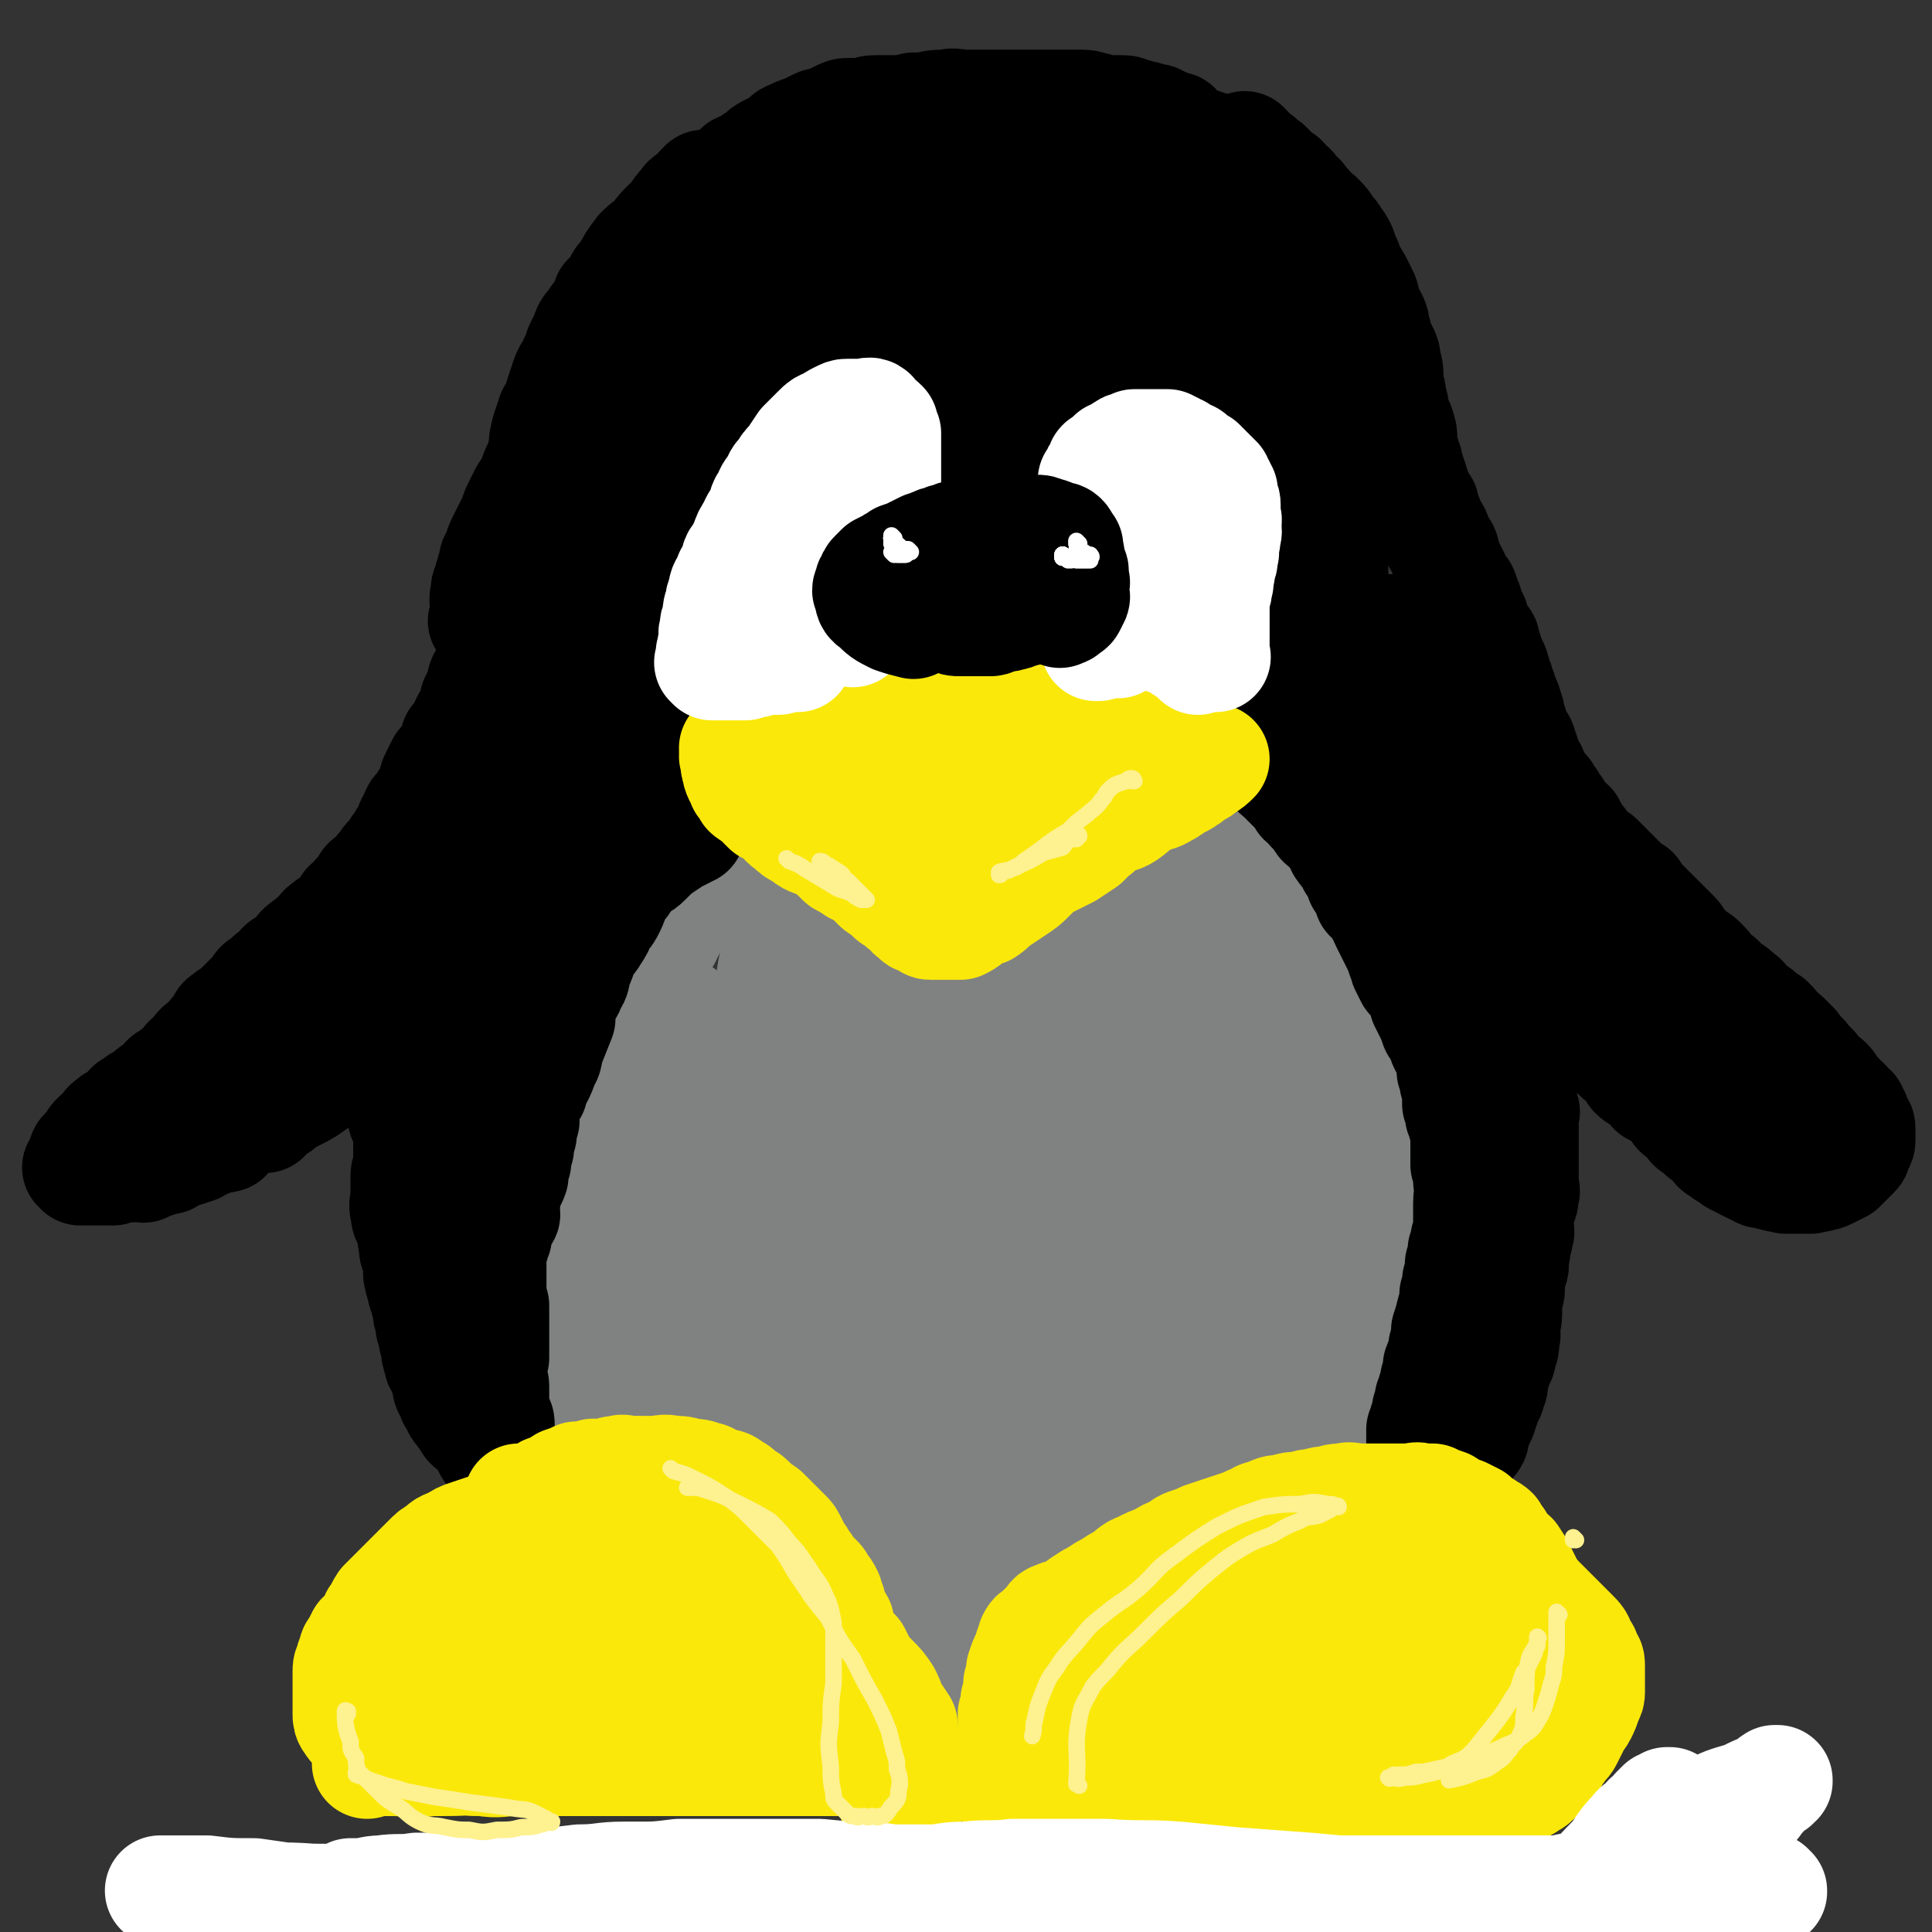 <svg viewBox='0 0 700 700' version='1.1' xmlns='http://www.w3.org/2000/svg' xmlns:xlink='http://www.w3.org/1999/xlink'><rect x="0" y="0" width="700" height="700" fill="#333333" stroke="none"/><g fill='none' stroke='#000000' stroke-width='40' stroke-linecap='round' stroke-linejoin='round'><path d='M52,423c0,0 -1,-1 -1,-1 4,-2 6,-1 10,-4 2,-1 2,-1 4,-2 2,-2 2,-1 4,-2 2,-2 2,-2 4,-3 2,-2 1,-2 3,-3 1,-1 1,-2 2,-2 1,-2 2,-1 3,-2 1,-1 1,-1 2,-2 1,-1 1,-1 2,-2 1,-1 0,-2 1,-2 1,-1 1,-1 2,-1 1,-2 0,-2 1,-3 1,-1 1,-1 2,-1 1,-1 0,-2 1,-2 1,-1 1,-1 2,-1 1,-1 0,-1 1,-2 0,-1 0,-1 1,-1 0,-1 0,-2 1,-2 0,-1 0,0 1,0 0,-1 0,-1 1,-1 0,-1 0,-1 1,-1 0,-1 0,-1 1,-2 0,0 0,0 0,0 0,-1 0,-1 1,-1 0,0 0,0 0,0 '/><path d='M82,412c0,0 0,-1 -1,-1 0,0 1,0 1,1 0,0 0,0 0,0 0,0 0,-1 -1,-1 0,0 1,0 1,1 0,0 0,0 0,0 0,0 0,-1 -1,-1 0,0 1,0 1,1 0,0 0,0 0,0 -4,1 -4,0 -7,2 -2,0 -2,1 -4,2 -1,0 -1,0 -3,1 -2,0 -2,0 -3,1 -2,0 -2,1 -4,2 -2,0 -2,0 -4,1 -2,0 -2,0 -5,1 -3,0 -3,0 -6,1 -2,0 -2,0 -5,1 -2,0 -2,0 -5,0 -1,0 -1,0 -2,0 -1,0 -1,0 -2,0 -1,0 -1,0 -2,0 0,0 0,0 -1,0 0,0 0,0 0,0 0,0 0,0 0,0 0,0 0,-1 -1,-1 0,0 1,1 1,1 1,-2 0,-2 1,-4 0,-2 0,-2 1,-3 1,-1 1,-1 2,-2 1,-2 1,-2 2,-3 1,-1 1,-1 3,-2 1,-1 0,-2 2,-3 1,-1 1,-1 3,-2 1,-1 1,-1 3,-2 1,-2 1,-2 3,-3 2,-2 2,-1 4,-2 1,-1 1,-2 3,-3 1,-1 1,-1 3,-2 1,-2 1,-2 3,-3 1,-1 1,-1 3,-2 1,-1 1,-1 2,-2 1,-2 1,-2 3,-3 1,-1 1,-2 2,-3 1,-1 1,-1 3,-2 1,-1 1,-1 2,-2 0,-1 0,-1 1,-2 1,-1 1,-1 2,-2 1,-2 0,-2 2,-3 1,-1 1,-1 3,-2 1,-1 1,-1 2,-2 1,-1 1,-1 2,-2 1,-1 1,-1 2,-2 1,-1 1,-1 2,-2 1,-2 1,-2 3,-3 1,-1 1,-1 2,-2 2,-1 2,-1 3,-2 1,-2 1,-2 3,-3 1,-1 1,-1 3,-2 1,-1 1,-2 2,-3 1,-1 1,-1 3,-2 1,-2 2,-1 3,-3 2,-1 1,-2 3,-3 1,-1 1,-1 3,-2 1,-1 1,-1 3,-3 1,-1 1,-1 2,-3 2,-1 2,-1 3,-3 2,-1 2,-1 3,-3 1,-1 0,-2 2,-3 1,-1 1,-1 3,-2 1,-1 0,-2 2,-3 1,-2 1,-2 3,-4 1,-1 1,-1 2,-3 1,-1 1,-1 2,-3 1,-1 1,-1 2,-3 1,-2 0,-2 2,-4 0,-1 0,-1 1,-3 2,-2 2,-2 3,-4 2,-2 1,-2 3,-5 0,-2 0,-2 1,-4 1,-2 1,-2 2,-4 2,-2 2,-2 3,-4 2,-2 1,-2 2,-5 2,-2 2,-2 3,-4 1,-3 1,-3 3,-5 1,-2 1,-2 1,-5 1,-2 1,-2 2,-4 1,-2 0,-2 1,-4 2,-3 2,-3 3,-5 1,-3 1,-3 2,-6 2,-2 2,-2 3,-5 2,-2 2,-2 2,-4 2,-2 2,-2 2,-5 1,-3 1,-3 1,-6 1,-2 1,-2 1,-4 1,-1 1,-1 1,-3 1,-2 0,-2 1,-4 0,-2 0,-2 1,-4 0,-2 0,-2 1,-4 0,-2 0,-2 1,-4 0,-2 0,-2 1,-4 0,-2 1,-1 1,-4 1,-2 1,-2 1,-5 1,-2 1,-2 1,-4 1,-2 1,-2 1,-5 1,-2 1,-2 2,-4 0,-2 0,-2 1,-5 0,-2 0,-2 1,-3 0,-3 1,-3 1,-6 1,-2 1,-2 1,-3 1,-3 1,-3 2,-5 1,-2 2,-2 2,-5 1,-1 0,-2 1,-3 1,-3 2,-3 3,-5 2,-2 1,-3 2,-5 2,-3 2,-3 3,-5 2,-3 2,-3 3,-5 1,-2 1,-2 2,-5 2,-2 2,-2 3,-4 1,-3 1,-3 3,-5 2,-3 2,-3 3,-5 2,-2 2,-2 3,-4 1,-2 1,-2 2,-3 2,-2 2,-2 3,-4 1,-2 1,-3 2,-4 2,-2 2,-2 3,-3 2,-2 2,-2 3,-4 2,-1 2,-1 3,-3 1,-1 1,-1 2,-2 1,0 1,0 1,-1 0,0 1,0 1,-1 0,0 0,0 0,0 0,0 0,0 0,0 0,0 0,0 1,0 0,0 0,0 0,0 0,0 -1,0 -1,-1 0,0 0,1 1,1 0,0 0,0 0,0 0,0 -1,0 -1,-1 0,0 1,1 1,1 -1,0 -1,0 -2,0 -2,2 -1,2 -3,3 -2,2 -2,1 -3,3 -2,2 -2,2 -3,4 -2,2 -2,2 -4,4 -2,2 -2,2 -3,4 -3,3 -3,2 -6,5 -3,4 -3,4 -5,8 -2,2 -2,2 -3,4 -2,3 -2,3 -4,5 -1,3 -1,3 -2,5 -2,2 -2,2 -3,4 -2,2 -2,2 -3,5 -1,2 -1,2 -2,4 -1,3 -1,3 -2,5 -1,3 -2,3 -3,6 -1,3 -1,3 -2,6 -1,4 -1,4 -3,7 -1,3 -1,3 -2,6 -1,4 -1,4 -1,7 -1,3 -1,3 -1,5 -1,3 -1,3 -2,6 -1,4 -2,3 -3,7 -1,2 0,2 -1,5 0,2 -1,2 -1,4 -1,2 -1,2 -2,4 0,2 0,2 -1,4 0,2 -1,2 -1,4 -1,3 -1,3 -2,5 0,2 0,2 -1,4 0,1 0,2 -1,3 0,2 0,2 -1,3 0,2 0,2 -1,3 0,1 -1,1 -1,2 -1,1 0,1 -1,2 0,1 0,1 0,1 0,0 0,1 0,1 -1,0 -1,0 -1,0 0,0 0,0 0,0 0,0 -1,-1 -1,-1 0,0 0,0 1,1 0,0 0,0 0,0 0,-1 0,-1 0,-2 0,-1 0,-1 0,-3 0,-3 -1,-3 0,-6 0,-2 0,-2 1,-4 0,-2 1,-2 1,-4 1,-2 1,-2 1,-4 1,-2 1,-2 2,-4 0,-1 0,-1 1,-3 1,-2 1,-2 2,-4 1,-2 1,-2 2,-4 1,-3 1,-3 2,-5 1,-2 1,-2 2,-4 2,-3 2,-3 3,-5 1,-3 1,-3 2,-5 1,-2 1,-2 2,-4 2,-3 2,-3 3,-5 1,-2 1,-2 2,-4 0,-2 0,-2 1,-4 2,-3 2,-3 3,-5 2,-3 1,-3 3,-5 1,-2 1,-2 2,-4 3,-3 3,-3 5,-6 3,-3 2,-3 5,-5 1,-3 2,-3 4,-5 2,-2 1,-3 3,-5 3,-3 3,-3 5,-5 3,-4 3,-4 6,-8 2,-3 2,-3 4,-5 3,-3 3,-3 6,-6 3,-3 3,-3 6,-5 2,-2 1,-2 3,-4 3,-3 4,-2 7,-5 2,-3 2,-3 4,-5 2,-2 2,-1 4,-3 3,-2 3,-2 6,-4 2,-2 2,-2 4,-4 3,-2 3,-1 6,-3 2,-1 1,-1 3,-3 4,-2 3,-2 7,-4 3,-2 3,-1 6,-3 2,-1 2,-2 5,-3 3,-1 3,-1 5,-2 2,0 2,-1 4,-1 3,-2 3,-2 6,-2 3,-2 3,-2 6,-3 2,0 2,0 4,0 4,-1 4,-1 8,-1 3,-1 3,0 7,0 2,0 2,0 4,0 3,0 3,0 6,0 4,0 4,0 8,0 2,0 2,0 4,0 3,0 3,0 7,0 2,0 2,0 4,0 3,0 3,0 5,0 2,0 2,0 4,0 3,0 3,1 5,1 2,1 2,1 4,1 3,0 3,0 5,0 2,0 2,0 4,1 1,0 1,0 3,1 2,0 2,0 4,1 2,0 2,0 3,1 1,0 1,0 2,1 1,1 1,1 2,1 0,0 0,0 1,0 0,0 0,0 1,0 0,0 0,0 -1,1 0,0 0,0 0,0 '/><path d='M256,85c0,0 -1,-1 -1,-1 0,0 0,1 1,1 0,0 0,0 0,0 0,0 -1,-1 -1,-1 0,0 0,1 1,1 0,0 0,0 0,0 0,0 -1,-1 -1,-1 0,0 0,1 1,1 0,0 0,0 0,0 0,0 -1,0 -1,-1 1,-1 2,-1 3,-2 2,-2 2,-2 3,-4 1,-2 0,-3 2,-4 1,-1 2,0 4,-1 2,-2 2,-2 4,-3 2,-2 2,-2 5,-3 3,-2 3,-2 6,-3 3,-1 3,-1 5,-2 3,-2 2,-2 5,-3 3,-2 3,-1 6,-2 4,-2 4,-2 8,-3 4,-1 4,-1 7,-2 3,-1 2,-1 5,-2 4,-1 4,-1 7,-2 3,-1 3,-2 6,-2 3,-1 3,-1 6,-1 4,-1 4,0 8,-1 5,-1 5,-2 9,-2 4,-1 4,0 8,0 3,0 3,0 6,0 3,0 3,0 5,0 3,0 3,0 7,0 3,0 3,0 6,0 2,0 2,0 5,0 2,0 2,0 5,0 2,0 2,0 5,0 2,0 2,0 4,0 2,0 2,0 4,1 2,1 2,0 4,1 2,1 2,0 4,1 1,0 1,0 3,1 2,1 2,1 4,2 1,0 1,1 2,1 0,0 0,1 1,1 1,0 1,0 1,0 1,0 1,0 2,1 0,0 0,0 0,0 0,0 0,0 0,0 '/><path d='M256,85c0,0 -1,-1 -1,-1 0,0 0,1 1,1 0,0 0,0 0,0 0,0 -1,-1 -1,-1 0,0 0,1 1,1 0,0 0,0 0,0 0,0 -1,0 -1,-1 0,0 0,0 1,-1 0,-3 0,-3 1,-5 0,-2 0,-2 1,-3 0,-2 0,-2 1,-3 0,-2 1,-2 2,-3 1,-2 1,-2 3,-3 1,-2 1,-3 3,-4 1,-2 2,-1 4,-2 2,-2 2,-2 4,-3 2,-2 2,-2 4,-3 2,-1 2,-1 4,-2 2,-1 1,-2 4,-3 2,-1 2,-1 5,-2 2,-1 2,-1 4,-2 2,-1 2,0 4,-1 2,-1 2,-1 4,-2 2,-1 2,-1 4,-1 2,0 2,0 4,0 3,0 2,-1 5,-1 1,0 1,0 3,0 1,0 1,0 2,0 3,0 3,0 5,0 2,0 2,0 5,0 2,0 2,0 3,0 2,0 2,0 5,0 2,0 2,0 4,0 2,0 2,0 3,0 2,0 2,0 4,0 3,0 3,0 5,0 1,0 1,0 3,0 3,0 3,0 5,1 3,0 3,1 6,1 2,0 2,0 4,0 2,0 2,1 4,1 2,0 2,0 4,0 3,0 3,1 5,1 3,0 3,0 5,0 2,0 2,0 4,1 3,0 3,0 5,1 3,0 3,0 5,1 3,0 3,0 5,1 3,0 3,0 6,1 3,0 3,0 5,1 2,0 2,1 4,1 2,0 2,0 4,0 2,0 2,0 4,1 2,0 2,0 3,1 2,0 2,0 4,1 2,0 2,0 3,1 2,0 2,-1 3,0 2,1 2,1 4,3 2,1 2,1 4,2 '/><path d='M452,54c0,0 -1,0 -1,-1 0,0 0,1 0,1 0,0 0,0 0,0 1,0 0,0 0,-1 0,0 0,1 0,1 0,0 0,0 0,0 1,0 0,0 0,-1 0,0 0,1 0,1 0,0 0,0 0,0 1,0 0,0 0,-1 0,0 0,1 0,1 0,0 0,0 0,0 2,1 2,1 4,3 2,1 2,2 4,3 2,2 2,2 4,4 2,1 2,1 3,3 2,1 2,1 3,3 1,1 2,1 3,3 2,2 2,2 3,4 2,1 2,1 3,2 2,2 2,2 3,4 2,2 2,2 3,4 1,1 1,1 2,3 1,3 1,3 2,5 1,3 1,3 2,5 1,1 1,1 2,3 1,2 1,2 2,4 1,2 0,3 1,5 1,2 1,1 2,3 1,2 1,2 1,4 1,2 1,3 1,5 1,1 1,1 2,3 1,2 1,2 1,4 1,3 1,3 1,6 0,1 0,1 0,3 1,2 1,2 1,4 1,3 1,3 1,5 1,3 1,3 2,5 1,3 1,3 1,5 0,2 0,2 0,3 1,2 1,2 1,4 1,1 1,1 1,3 1,2 1,2 1,3 1,2 1,2 1,3 1,2 1,2 1,4 1,1 1,1 2,3 1,1 1,1 1,2 0,2 0,2 1,3 1,2 1,2 1,3 1,2 1,2 2,3 1,2 0,2 1,3 1,2 1,2 2,3 1,2 0,2 1,4 1,2 1,2 2,4 1,2 1,2 2,4 1,2 1,2 2,3 1,2 0,2 1,3 1,2 1,2 1,4 1,1 1,1 1,2 1,1 1,1 1,2 1,2 1,2 1,3 1,2 1,2 2,3 1,1 1,1 1,2 1,2 0,2 1,3 0,2 0,2 1,3 0,1 0,1 1,2 1,2 0,2 1,3 0,2 0,2 1,3 0,2 0,2 1,3 0,2 0,2 1,3 1,2 1,2 1,3 1,2 1,2 1,4 1,2 1,2 1,3 1,2 1,2 1,3 1,2 1,2 2,3 1,2 0,2 1,3 1,2 0,2 1,4 1,2 1,1 2,3 1,2 0,2 1,3 1,2 1,2 2,3 1,1 1,1 2,2 1,2 1,2 2,3 1,2 1,2 2,3 1,2 1,2 2,3 1,2 1,1 3,3 1,2 1,2 2,4 2,2 2,2 3,4 2,2 2,2 5,4 2,2 2,2 4,4 3,3 3,3 5,5 2,2 2,2 4,3 1,2 1,2 2,3 2,2 2,2 3,3 1,1 1,1 2,2 1,1 1,1 2,2 1,1 1,1 2,2 1,1 1,1 2,2 1,1 1,1 2,2 1,1 1,2 2,3 1,1 1,1 2,2 1,1 1,1 2,2 1,1 2,1 3,2 1,1 1,1 2,2 1,2 1,2 2,3 1,1 1,1 3,2 1,2 2,2 3,3 2,1 2,1 4,3 2,1 2,2 3,3 2,2 2,2 4,3 2,2 2,2 4,3 2,2 2,2 3,4 2,1 2,1 4,3 1,1 1,1 2,2 1,2 1,1 2,3 2,1 1,1 3,3 1,1 1,1 2,2 1,2 1,2 2,3 1,1 2,1 3,2 1,1 1,1 2,3 1,1 0,1 2,2 0,1 1,1 2,2 0,0 0,0 1,1 0,1 1,1 2,2 0,1 0,1 1,2 0,0 0,0 0,1 0,1 1,1 1,2 1,1 1,1 1,2 0,1 0,1 0,2 0,1 0,1 0,2 0,1 0,1 -1,2 -1,2 0,2 -1,3 -1,1 -1,1 -2,2 -2,2 -2,2 -3,3 -2,1 -2,1 -4,2 -1,0 -1,1 -3,1 -2,1 -2,0 -4,1 -2,0 -2,0 -4,0 -2,0 -2,0 -5,0 -2,-1 -2,0 -4,-1 -2,0 -2,-1 -5,-1 -2,-1 -2,-1 -4,-2 -2,-1 -2,-1 -4,-2 -2,-1 -2,-1 -3,-2 -2,-1 -2,-1 -3,-2 -2,-1 -2,-1 -3,-3 -2,-1 -2,-2 -4,-3 -1,-1 -1,-1 -2,-2 -2,-1 -2,-1 -3,-3 -1,-1 -1,-1 -2,-2 -2,-1 -2,-1 -3,-3 -1,-1 -1,-1 -2,-2 -1,-1 -1,-1 -2,-2 -2,-1 -2,-1 -4,-2 -1,-2 -1,-2 -3,-3 -2,-2 -2,-1 -4,-3 -1,-2 -1,-2 -3,-4 -1,-2 -2,-1 -3,-3 -2,-1 -2,-2 -3,-3 -2,-1 -2,-1 -3,-2 -1,-1 -1,-1 -2,-2 -1,-1 -1,-1 -2,-2 -1,-1 -1,-1 -2,-1 0,-1 0,-1 -1,-1 0,0 0,0 0,0 1,0 0,-1 0,-1 0,0 0,0 0,1 '/><path d='M587,354c0,0 -1,-1 -1,-1 0,0 0,0 0,1 0,0 0,0 0,0 1,0 0,-1 0,-1 0,0 0,1 0,1 2,0 2,0 4,1 5,2 5,2 10,4 3,2 3,2 5,4 3,2 2,2 5,4 2,2 2,2 4,3 2,2 2,2 4,4 2,3 2,3 4,5 1,2 1,2 3,4 1,2 1,2 2,3 0,1 0,2 1,3 1,1 2,1 2,2 1,1 1,1 1,2 1,1 1,0 1,1 0,0 0,0 0,0 0,0 0,0 0,1 0,0 0,0 0,0 0,0 0,0 0,0 -1,-1 1,-2 0,-2 -2,-1 -3,1 -5,-1 -3,-2 -3,-3 -6,-5 -2,-2 -2,-2 -5,-4 -2,-2 -2,-3 -5,-5 -3,-3 -3,-3 -7,-6 -4,-4 -4,-4 -8,-7 -3,-3 -3,-3 -7,-5 -2,-2 -2,-2 -4,-4 -3,-2 -2,-2 -5,-4 -1,-2 -1,-1 -3,-3 -2,-1 -2,-1 -3,-3 -2,-1 -3,-1 -4,-3 -2,-1 -2,-2 -3,-4 -1,-1 -1,-1 -2,-3 0,0 0,0 0,0 '/><path d='M525,540c0,0 -1,-1 -1,-1 0,0 0,0 0,1 0,0 0,0 0,0 1,0 0,-1 0,-1 0,0 0,0 0,1 0,0 0,0 0,0 1,0 0,-1 0,-1 0,0 0,0 0,1 0,0 0,0 0,0 1,0 0,-1 0,-1 0,0 0,1 0,1 1,-1 1,-1 1,-2 2,-2 2,-2 3,-4 1,-3 0,-3 1,-6 1,-2 1,-2 2,-4 1,-1 2,-1 3,-3 0,-2 0,-2 0,-4 1,-1 2,-1 2,-3 1,-1 1,-1 1,-3 1,-1 1,-1 1,-3 1,-2 2,-2 2,-4 1,-2 1,-2 1,-5 1,-2 1,-2 1,-4 1,-2 2,-2 2,-5 1,-2 1,-2 1,-5 1,-2 0,-2 0,-4 0,-2 1,-2 1,-5 0,-2 0,-2 0,-5 0,-2 1,-2 1,-4 0,-1 0,-1 0,-3 0,-1 0,-1 0,-3 0,-1 1,-1 1,-1 1,-2 0,-2 0,-4 0,-1 1,-1 1,-3 0,-1 0,-1 0,-3 1,-1 1,-1 1,-3 1,-1 0,-1 0,-3 0,-2 0,-2 0,-4 0,-1 1,-1 1,-3 1,-2 1,-2 1,-4 1,-2 0,-2 0,-4 0,-2 0,-2 0,-5 0,-2 0,-2 0,-4 0,-1 0,-1 0,-3 0,-1 0,-1 0,-3 0,-1 0,-1 0,-3 0,-1 0,-1 0,-1 0,-2 0,-2 0,-4 0,-1 0,-1 0,-2 0,-1 1,-1 0,-2 0,-2 0,-1 -1,-2 0,-2 -1,-2 -1,-4 0,-1 0,-1 0,-2 0,-2 -1,-2 -1,-3 0,-1 0,-2 0,-2 0,-2 0,-2 -1,-3 0,-1 -1,-1 -1,-2 0,-2 1,-2 0,-4 0,-1 0,0 -1,-1 0,-1 -1,-1 -1,-2 0,-1 0,-1 0,-1 0,-1 0,-1 0,-1 0,-1 0,-1 0,-1 0,0 0,0 0,0 1,0 0,-1 0,-1 0,0 0,0 0,1 0,0 0,0 0,0 1,0 0,-1 0,-1 0,0 0,0 0,1 0,0 0,0 0,1 0,2 0,2 0,4 0,2 0,2 0,5 0,3 0,3 0,6 0,3 0,3 0,7 0,3 0,3 0,6 0,3 0,3 0,7 0,3 0,3 0,6 0,2 0,2 0,5 0,2 0,2 0,4 0,1 0,1 0,3 0,1 1,1 1,2 0,0 0,0 0,1 0,0 0,0 0,0 0,0 0,0 0,1 0,0 0,0 0,0 1,0 0,-1 0,-1 0,0 0,0 0,1 0,0 0,0 0,0 1,0 0,0 0,-1 0,-1 0,-2 0,-3 0,-3 0,-3 0,-5 0,-3 0,-3 0,-6 0,-3 0,-3 -1,-6 0,-3 0,-3 -1,-5 0,-3 -1,-3 -2,-5 -1,-3 0,-3 -1,-6 -1,-3 -1,-3 -2,-6 -1,-2 -1,-2 -2,-4 0,-3 0,-3 -1,-5 0,-2 0,-2 -1,-4 -1,-3 -1,-3 -2,-5 0,-3 0,-3 -1,-5 0,-2 -1,-2 -2,-4 0,-2 0,-2 -1,-3 0,-2 0,-2 -1,-3 0,-2 0,-2 -1,-3 -1,-2 -1,-2 -2,-3 0,-2 0,-2 -1,-3 -1,-2 -1,-2 -2,-3 -1,-2 -1,-2 -2,-3 -1,-1 -1,-1 -2,-2 -1,-2 -1,-2 -2,-3 -1,-2 -1,-2 -2,-3 -1,-2 0,-2 -2,-4 -1,-2 -1,-2 -3,-3 -1,-2 -1,-2 -2,-3 -1,-2 -1,-2 -2,-4 -2,-2 -1,-2 -3,-3 -1,-2 -1,-2 -3,-3 -1,-2 -1,-2 -3,-3 -2,-2 -1,-2 -4,-4 -1,-1 -1,-1 -3,-2 -1,-1 -1,-1 -2,-2 -2,-1 -1,-1 -3,-2 -1,-1 -1,-1 -3,-2 -1,-1 -1,-1 -2,-1 -1,-1 -1,-1 -3,-2 -1,-1 -1,-1 -3,-2 -1,-1 -1,-1 -3,-2 -1,-1 -2,0 -3,-1 -2,-1 -2,-1 -3,-2 -2,-1 -2,-1 -3,-2 -2,-1 -2,0 -3,-1 -2,-1 -2,-1 -3,-2 -2,-1 -2,0 -4,-1 -2,-1 -2,-1 -3,-2 -2,-1 -2,-1 -3,-1 -1,-1 -1,-1 -2,-2 -1,-1 -1,-1 -2,-1 -1,-1 -1,-1 -2,-1 -1,-1 -1,-1 -2,-1 -1,-1 -1,-1 -2,-1 0,-1 0,-1 -1,-1 0,0 0,0 -1,0 0,0 0,0 0,0 1,0 0,-1 0,-1 0,0 0,0 0,1 0,0 0,0 0,0 1,0 0,0 0,-1 0,0 0,0 0,-1 1,-2 1,-2 2,-3 1,-1 2,-1 3,-2 1,-1 1,-1 3,-2 2,-1 2,-1 3,-2 2,-1 2,-1 4,-3 1,-1 1,-1 3,-2 2,-1 2,-1 4,-2 1,-1 1,-1 3,-2 1,-1 1,-1 3,-2 1,-1 2,-1 3,-2 2,-1 2,-1 3,-2 2,-1 1,-2 3,-3 1,-1 2,-1 3,-2 1,-1 1,-2 2,-3 1,-1 1,-1 2,-2 1,-1 1,-1 1,-2 1,-1 1,-1 2,-3 1,-1 1,-1 1,-2 1,-1 1,-1 1,-3 1,-2 1,-2 1,-4 0,-1 0,-1 0,-3 0,-2 0,-2 0,-4 0,-2 0,-2 0,-5 0,-2 0,-2 0,-4 0,-2 0,-2 0,-4 0,-2 0,-2 0,-4 0,-1 0,-1 0,-3 0,-1 0,-1 0,-3 0,-1 0,-1 0,-3 0,-1 1,-1 0,-2 0,-1 0,-1 -1,-3 0,-1 0,-1 0,-2 -1,-1 -1,-1 -1,-2 -1,-1 -1,-1 -1,-2 -1,-1 -1,-1 -2,-3 0,-1 0,-1 -1,-3 -1,-1 -1,-1 -2,-3 -2,-1 -2,-1 -3,-3 -2,-1 -2,-1 -3,-3 -2,-1 -2,-1 -3,-3 -2,-2 -2,-2 -3,-4 -2,-1 -2,-1 -4,-3 -2,-1 -1,-1 -3,-3 -1,-1 -1,-1 -3,-2 -1,-1 -1,-1 -3,-2 -2,-1 -2,0 -3,-1 -2,-1 -2,-1 -3,-2 -2,-1 -2,0 -3,-1 -2,0 -2,0 -3,-1 -2,-1 -2,-1 -4,-1 -2,-1 -2,-1 -4,-1 -2,0 -2,0 -4,0 -3,0 -3,0 -5,0 -3,0 -3,0 -6,0 -2,0 -2,0 -4,0 -2,0 -2,0 -4,0 -2,0 -2,0 -4,0 -1,0 -1,0 -3,0 -2,0 -2,0 -4,1 -2,0 -2,1 -4,1 -2,1 -2,1 -5,2 -2,1 -2,1 -4,2 -2,1 -2,1 -4,2 -1,1 -2,1 -3,2 -2,0 -2,1 -3,1 -1,1 -1,1 -2,2 -1,1 -1,1 -3,2 -1,1 -1,1 -3,2 -1,1 -1,1 -2,2 -1,1 -1,1 -2,2 -1,1 -1,1 -2,2 -1,1 -1,1 -2,2 -1,1 -1,1 -2,2 0,1 0,1 -1,2 -1,1 -1,1 -2,2 -1,1 -1,1 -2,2 0,0 1,0 0,1 0,0 0,0 0,0 -1,0 0,1 0,1 0,0 0,0 0,1 0,0 0,0 0,0 0,0 -1,-1 -1,-1 0,0 0,1 1,1 0,0 0,0 0,0 0,0 -1,-1 -1,-1 0,0 0,1 1,1 0,0 0,0 0,0 0,-1 0,-1 0,-1 -1,-1 -1,-1 -1,-2 -1,-2 -1,-2 -1,-5 -1,-2 -1,-2 -1,-4 0,-3 0,-3 0,-5 -1,-2 -1,-2 -1,-4 0,-2 -1,-2 -1,-4 0,-2 0,-2 0,-4 -1,-2 -1,-2 -1,-4 -1,-1 -1,-1 -2,-3 -1,-1 -1,-2 -2,-3 -1,-2 -1,-2 -2,-3 -1,-1 -1,-2 -2,-3 -1,-1 -1,-1 -3,-3 -1,-1 -1,-1 -2,-2 -1,-1 -2,-1 -3,-2 -1,-1 -1,-1 -2,-2 -1,0 -1,0 -2,-1 -1,0 -1,-1 -2,-2 -1,0 -1,0 -2,0 -1,-1 -1,-1 -2,-2 -2,0 -2,0 -3,-1 -1,0 -1,0 -2,0 -1,-1 -1,-1 -3,-1 -1,-1 -1,-1 -3,-1 -2,0 -2,0 -3,0 -2,0 -2,0 -3,0 -2,0 -2,0 -3,0 -2,0 -2,0 -3,0 -2,0 -2,0 -4,0 -1,0 -1,0 -3,0 -2,0 -2,0 -3,0 -2,0 -2,0 -3,0 -1,0 -1,0 -2,0 -2,1 -2,1 -3,1 -1,0 -1,0 -2,0 -2,0 -1,1 -3,1 -2,1 -2,0 -3,1 -1,1 -1,1 -3,2 -1,1 -2,1 -3,1 -2,1 -2,1 -4,2 -2,2 -2,2 -4,3 -2,1 -2,1 -4,2 -2,2 -1,2 -3,4 -1,1 -2,0 -3,1 -1,2 -1,2 -3,3 -1,1 -1,1 -2,2 -1,2 -2,2 -3,3 -2,2 -2,2 -3,5 -2,2 -1,2 -3,4 -1,2 -2,1 -3,4 -2,2 -1,2 -3,5 -1,2 -2,1 -3,4 -1,1 -1,2 -2,4 0,1 -1,1 -2,2 0,2 0,3 0,5 -1,2 -2,1 -3,4 0,1 0,2 0,4 -1,1 -2,1 -2,2 0,2 1,2 1,5 0,2 0,2 0,4 0,2 0,2 0,5 0,2 0,2 0,3 0,3 0,3 0,5 0,2 0,2 0,4 0,1 0,1 0,2 0,2 -1,3 0,5 0,1 0,1 1,3 0,2 0,2 1,3 1,3 1,2 2,5 1,1 0,2 1,4 1,2 1,1 2,3 1,3 1,3 2,6 1,2 1,2 2,4 1,2 2,1 3,3 1,2 1,2 2,4 1,2 0,3 1,5 0,1 1,1 2,2 1,2 1,2 2,3 1,1 0,2 1,3 0,2 1,1 2,3 1,2 0,2 1,3 1,1 1,1 2,2 1,1 1,2 2,3 0,0 1,0 1,1 1,1 1,1 2,2 0,0 1,0 1,1 0,0 0,0 0,1 0,0 0,0 0,0 0,0 0,0 1,1 0,0 0,0 0,0 0,0 -1,-1 -1,-1 0,0 0,0 1,1 0,0 0,0 0,0 0,0 -1,-1 -1,-1 0,0 0,0 1,1 0,0 0,0 0,0 0,0 -1,-1 -1,-1 0,0 1,1 1,1 -1,0 -1,0 -2,0 0,0 0,0 0,0 0,0 0,0 -1,1 0,0 -1,0 -2,1 -1,1 0,1 -2,2 0,1 -1,1 -2,1 -1,0 -1,0 -3,1 -1,0 -1,1 -2,2 -1,1 -1,1 -2,2 -1,1 0,1 -2,2 -1,1 -1,1 -3,2 -1,1 -1,2 -3,3 -1,2 -1,1 -3,3 -1,1 0,2 -2,3 -1,2 -2,1 -3,3 -1,2 -1,2 -2,4 -1,2 0,2 -2,4 0,2 -1,2 -2,3 -1,2 -1,2 -2,4 0,2 0,2 -1,3 0,2 -1,1 -1,3 -2,2 -2,2 -3,4 0,2 1,2 0,4 -1,2 -2,2 -2,3 -2,2 -2,2 -3,4 0,2 0,2 0,4 -1,2 -2,2 -2,4 -1,2 -1,2 -1,4 -1,2 -1,2 -1,4 -1,2 -2,2 -2,4 -1,2 -1,2 -1,4 -1,3 -1,3 -2,5 0,3 0,3 0,6 -1,3 -1,3 -1,5 -1,2 -1,2 -1,4 -1,3 -1,3 -1,5 -1,3 -1,3 -1,5 -1,3 -1,3 -1,5 -1,3 0,3 0,6 0,2 0,2 0,4 0,2 0,2 0,4 -1,3 -1,2 -1,5 -1,4 -1,4 -1,7 -1,4 -1,4 -1,7 -1,3 0,3 0,5 0,2 -1,2 -1,5 -1,3 -1,2 -1,5 -1,2 0,3 0,5 0,2 -1,2 0,5 0,3 0,3 1,6 0,2 1,2 1,4 0,2 0,2 0,4 0,2 0,2 1,5 0,2 0,2 0,5 0,3 0,3 0,5 0,3 0,3 0,5 0,2 0,2 0,4 -1,2 -1,2 -1,4 -1,2 0,2 0,4 0,1 0,1 0,3 0,1 -1,1 0,3 0,1 0,1 1,3 0,2 0,2 1,4 0,1 0,1 1,3 0,1 0,1 1,3 1,2 1,2 2,4 0,1 0,1 1,3 1,2 1,2 2,4 0,1 0,1 1,3 0,1 1,1 1,2 0,1 0,1 0,2 0,1 0,1 0,2 0,0 0,0 0,1 0,0 0,0 0,1 0,0 0,0 0,0 0,0 -1,-1 -1,-1 0,0 0,0 1,1 0,0 0,0 0,0 0,0 -1,-1 -1,-1 0,0 0,0 1,1 0,0 0,0 0,0 0,0 -1,-1 -1,-1 0,0 0,0 1,1 0,0 0,0 0,0 -1,-1 -1,-1 -1,-2 -1,-1 -1,-1 -2,-3 -1,-1 -1,-1 -2,-3 -2,-2 -2,-2 -3,-4 -1,-1 -1,-1 -2,-3 -2,-2 -2,-2 -3,-4 -2,-2 -2,-2 -3,-5 -2,-2 -2,-2 -3,-4 -2,-1 -2,-1 -3,-2 -1,-2 -1,-2 -2,-3 -2,-3 -2,-2 -3,-5 -1,-1 -1,-1 -1,-2 -1,-3 -2,-2 -2,-5 -1,-2 0,-2 -1,-5 -1,-2 -2,-1 -2,-3 -1,-3 -1,-3 -1,-5 -1,-3 -1,-3 -1,-5 -1,-2 -1,-2 -1,-4 -1,-3 -1,-3 -1,-5 -1,-3 -1,-3 -1,-5 -1,-1 -1,-1 -1,-3 -1,-2 -1,-2 -1,-3 -1,-2 0,-3 0,-5 0,-1 -1,-1 -1,-3 -1,-2 -1,-2 -1,-4 -1,-3 0,-4 -1,-7 -1,-2 -2,-2 -2,-5 -1,-3 0,-3 0,-6 0,-3 0,-3 0,-6 0,-2 0,-2 1,-4 0,-3 0,-3 0,-5 0,-3 0,-3 0,-5 0,-3 0,-3 1,-5 0,-3 0,-3 0,-5 0,-2 0,-2 0,-4 0,-2 0,-2 0,-4 0,-3 0,-3 0,-5 0,-2 0,-2 0,-4 0,-2 0,-2 0,-3 0,-2 -1,-2 -1,-3 0,-2 0,-2 0,-3 0,-2 -1,-2 -1,-3 0,-1 0,-1 0,-1 0,-1 -1,-1 -1,-1 -1,-1 -1,-1 -1,-1 -1,-1 -1,-1 -1,-1 -1,-1 -1,-1 -1,-1 0,0 0,0 0,0 -1,0 -1,0 -1,0 -1,0 -1,-1 -1,0 -1,0 -1,1 -2,2 -2,1 -3,0 -5,2 -2,0 -2,1 -3,2 -2,1 -2,1 -4,2 -2,2 -2,2 -5,3 -2,2 -3,1 -5,3 -2,0 -2,0 -4,2 -2,0 -1,0 -3,2 -2,1 -1,1 -3,2 -1,0 -2,0 -3,0 -1,1 -1,1 -2,2 -1,0 -1,0 -1,0 0,0 0,0 0,0 0,0 0,0 0,0 0,0 0,-1 -1,-1 0,0 1,1 1,1 1,-1 1,-1 3,-1 4,-2 4,-2 7,-4 5,-3 5,-3 9,-6 5,-3 5,-3 10,-7 5,-4 5,-5 10,-9 5,-4 5,-3 9,-7 4,-4 4,-4 8,-8 4,-4 5,-4 8,-8 4,-4 4,-4 6,-9 4,-5 3,-5 6,-11 3,-3 3,-3 5,-7 2,-3 3,-3 4,-6 2,-3 2,-3 4,-7 1,-3 2,-3 3,-7 2,-2 1,-2 2,-5 1,-2 2,-2 3,-4 0,-1 0,-1 1,-2 0,-1 -1,-1 0,-2 0,-1 0,-1 1,-2 0,0 0,0 0,0 0,0 0,0 0,0 0,0 -1,-1 -1,-1 0,0 0,0 1,1 0,0 0,0 0,0 -2,2 -2,2 -4,5 -3,5 -2,5 -5,10 -3,6 -3,6 -6,11 -4,7 -5,7 -8,13 -4,7 -4,7 -8,14 -3,5 -2,6 -5,12 -2,6 -3,6 -6,12 -2,6 -2,6 -5,13 -2,5 -1,5 -3,10 -1,5 -2,4 -3,9 -1,2 -1,2 -1,5 0,2 0,2 0,4 0,2 0,2 0,4 0,1 0,1 0,2 0,1 0,1 0,1 0,0 0,0 0,1 0,0 0,0 0,0 1,-1 1,-1 1,-1 3,-2 3,-1 5,-3 3,-3 2,-3 4,-6 3,-5 2,-5 4,-9 2,-5 2,-5 4,-9 2,-5 2,-5 4,-10 2,-6 2,-6 4,-11 2,-6 2,-6 4,-12 2,-4 3,-4 5,-9 1,-3 1,-3 2,-6 1,-2 1,-2 2,-5 0,-2 0,-2 0,-4 1,-1 1,-1 1,-3 0,-1 0,-1 0,-2 0,0 0,0 0,0 0,0 0,0 0,0 0,0 -1,-1 -1,-1 0,0 0,0 1,1 0,0 0,0 0,0 0,0 0,-1 -1,-1 -2,1 -1,2 -3,4 -3,3 -4,3 -7,6 -4,3 -3,3 -7,7 -3,4 -3,4 -6,8 -3,3 -3,3 -6,7 -4,3 -3,4 -7,7 -4,3 -4,3 -7,6 -2,2 -2,2 -3,4 -2,3 -1,3 -4,6 -2,3 -2,3 -5,6 -4,4 -4,4 -8,6 -3,3 -4,3 -7,6 -3,2 -3,3 -6,5 -1,2 -2,1 -3,3 -2,2 -2,2 -3,4 -2,2 -2,2 -4,3 -1,1 -1,1 -2,2 0,0 0,0 -1,1 0,0 0,0 0,0 0,0 0,-1 -1,-1 0,0 1,0 1,1 0,0 0,0 0,0 0,0 0,-1 -1,-1 0,0 1,1 1,1 1,-2 1,-2 3,-4 4,-2 4,-2 8,-4 4,-2 4,-2 8,-5 4,-2 4,-2 7,-4 4,-3 4,-2 7,-5 4,-3 4,-3 7,-6 3,-3 4,-3 7,-6 2,-2 2,-2 4,-4 3,-3 3,-2 6,-4 3,-2 3,-2 5,-4 2,-1 1,-2 3,-3 2,-3 2,-2 3,-4 2,-2 2,-3 3,-5 2,-2 2,-2 4,-4 2,-3 2,-3 3,-6 2,-3 2,-3 3,-7 2,-3 2,-3 3,-6 1,-3 1,-3 2,-6 1,-3 1,-3 2,-6 1,-2 1,-2 2,-5 2,-3 2,-3 3,-6 2,-4 2,-4 3,-8 1,-3 1,-3 2,-7 1,-4 2,-4 2,-8 1,-4 0,-4 1,-8 0,-3 0,-3 1,-6 0,-3 0,-3 1,-5 0,-3 0,-3 1,-5 0,-2 0,-2 0,-3 0,-2 0,-2 0,-4 0,-2 1,-2 1,-3 0,0 0,0 0,-1 0,0 0,0 0,0 0,0 0,0 0,0 0,0 -1,-1 -1,-1 0,0 0,0 1,1 1,1 1,1 2,2 2,4 2,4 4,9 1,6 1,6 2,12 1,4 0,4 1,8 0,4 0,4 1,7 0,4 0,4 0,7 0,2 0,2 0,5 -1,1 -1,1 -1,3 0,1 0,1 0,1 0,0 0,0 0,1 0,0 0,0 0,0 0,0 -1,-1 -1,-1 0,0 1,1 1,1 0,-2 0,-3 0,-5 0,-7 0,-7 0,-14 0,-6 0,-6 0,-13 0,-5 -1,-5 0,-10 0,-6 1,-6 1,-12 1,-7 1,-7 1,-14 0,-6 0,-6 1,-11 0,-5 1,-5 2,-10 1,-5 1,-5 2,-9 2,-6 2,-6 3,-11 2,-7 1,-7 3,-14 2,-6 3,-6 5,-11 2,-5 2,-5 4,-10 2,-3 2,-3 3,-6 2,-4 1,-4 3,-8 2,-4 2,-4 6,-9 3,-5 4,-5 8,-10 4,-5 4,-4 8,-9 4,-4 4,-4 8,-7 5,-5 5,-4 10,-9 4,-3 4,-3 8,-5 4,-3 4,-3 9,-5 5,-2 5,-2 10,-4 5,-1 5,-1 9,-2 4,0 4,-1 8,-1 4,-1 5,-1 9,0 4,1 4,1 8,4 5,2 5,2 9,6 5,5 5,6 9,12 5,6 6,6 10,13 3,4 2,5 5,9 3,4 3,4 6,8 2,3 2,3 4,5 2,2 2,1 4,3 2,2 2,2 3,4 1,1 0,1 0,2 0,0 0,0 0,1 0,0 0,0 0,0 1,0 0,-1 0,-1 0,0 1,1 0,1 -1,0 -2,0 -3,0 -4,-2 -4,-3 -8,-5 -4,-2 -4,-3 -8,-5 -5,-2 -5,-1 -9,-4 -2,-1 -2,-2 -4,-4 -3,-2 -3,-2 -6,-5 -4,-3 -4,-2 -8,-5 -3,-2 -3,-2 -5,-5 -2,-1 -2,-1 -3,-2 -1,-2 -1,-2 -3,-3 0,-1 0,-2 0,-3 -1,0 -1,0 -1,0 -1,-1 -1,-1 -1,-1 -1,-1 0,-1 0,-2 0,0 -1,0 0,0 0,-1 1,-1 2,-1 1,-1 1,-2 2,-2 2,-1 2,-1 4,-1 3,0 3,0 6,0 4,0 4,-1 8,0 5,1 5,1 9,4 5,3 6,4 9,7 '/><path d='M481,250c0,0 -1,-1 -1,-1 0,0 0,0 0,1 0,0 0,0 0,0 1,0 0,-1 0,-1 0,0 0,0 0,1 0,0 0,0 0,0 1,0 0,-1 0,-1 1,4 1,5 2,9 2,5 1,6 2,11 2,4 3,4 5,8 2,3 1,3 3,6 3,4 4,3 7,7 2,3 2,3 4,5 1,2 1,1 2,3 1,1 1,1 2,2 1,1 1,1 3,2 0,0 0,0 0,0 0,0 0,0 0,1 0,0 0,0 0,0 0,-1 1,-1 0,-1 -1,-2 -2,-2 -3,-4 -3,-3 -3,-3 -5,-7 -2,-3 -3,-3 -5,-6 -2,-2 -2,-2 -4,-5 -2,-2 -2,-1 -4,-4 -2,-1 -2,-1 -3,-3 -1,-2 -1,-2 -2,-3 0,-1 0,-1 -1,-2 0,0 0,0 0,0 1,0 0,-1 0,-1 0,0 0,0 0,1 1,1 1,1 2,2 4,3 5,3 9,6 6,6 6,6 11,12 7,7 6,7 13,14 6,8 6,8 13,15 5,6 5,6 10,12 3,4 3,4 5,7 2,1 2,2 3,3 1,0 1,0 2,1 1,0 1,0 1,1 0,0 0,0 0,0 1,0 0,0 0,-1 0,-1 0,-1 0,-2 -1,-6 -1,-6 -3,-12 -2,-7 -2,-7 -5,-14 -3,-7 -4,-7 -8,-14 -3,-7 -3,-8 -7,-15 -3,-6 -3,-6 -7,-13 -2,-4 -3,-4 -5,-8 -1,-3 -1,-4 -2,-6 -2,-5 -2,-5 -4,-9 -1,-3 -1,-2 -3,-5 -1,-3 -1,-3 -2,-5 -1,-2 -1,-2 -2,-3 0,-2 0,-2 -1,-3 0,-1 0,-1 0,-2 0,0 0,0 0,0 1,0 0,-1 0,-1 0,0 0,0 0,1 0,0 0,0 0,0 1,0 0,-1 0,-1 2,5 3,6 5,12 3,6 4,6 7,12 2,6 2,6 4,13 2,5 2,5 4,10 2,4 2,5 3,9 2,4 2,4 4,8 2,4 2,4 3,8 2,3 2,3 3,7 1,2 0,2 1,5 1,2 1,2 2,4 1,1 1,1 1,2 0,0 0,0 0,1 0,0 0,0 0,0 1,0 0,-1 0,-1 0,0 0,1 0,1 -1,-2 -1,-3 -3,-5 -2,-5 -2,-5 -4,-9 -2,-6 -2,-6 -5,-11 -2,-6 -2,-6 -5,-12 -2,-5 -2,-5 -4,-9 -1,-3 -1,-3 -2,-6 -1,-3 -1,-3 -2,-5 0,-2 0,-2 -1,-4 0,-2 0,-2 -1,-3 0,-2 1,-2 0,-3 0,-1 0,-1 -1,-2 0,-1 0,-1 0,-2 0,-1 0,-1 0,-1 0,-1 0,-1 0,-2 0,0 0,0 0,0 '/><path d='M367,79c0,0 -1,0 -1,-1 0,0 0,1 0,1 0,0 0,0 0,0 1,0 0,0 0,-1 0,0 0,1 0,1 0,0 0,0 0,0 2,0 2,0 4,0 4,1 4,1 9,2 3,0 3,0 6,2 3,1 3,1 5,2 3,2 3,2 5,3 3,2 3,2 5,5 2,1 3,1 5,3 2,3 2,3 5,5 2,2 2,2 4,5 1,1 1,1 2,2 1,0 1,0 1,1 0,0 0,0 0,0 0,0 0,0 0,0 1,0 0,-1 0,-1 0,0 0,1 0,1 0,0 0,0 0,0 -2,0 -2,0 -4,0 -4,-1 -4,-1 -8,-2 -5,-1 -5,-1 -10,-3 -5,-1 -5,-1 -10,-3 -5,-1 -5,-1 -9,-3 -3,-1 -3,-1 -5,-2 -3,-1 -3,-1 -5,-3 -2,-1 -2,-1 -4,-3 -2,-1 -2,-1 -4,-3 -1,-1 -1,-1 -2,-3 -1,-1 -2,-1 -2,-2 -1,-1 -1,-1 -1,-3 -1,-1 -1,-1 -1,-3 1,-1 1,-1 1,-3 2,-1 2,-1 4,-3 3,-1 3,-1 6,-2 4,-1 4,-1 9,-1 5,0 5,-1 10,0 6,1 6,1 12,2 6,2 6,3 13,5 6,2 6,2 12,5 6,3 6,3 12,6 6,3 6,4 11,7 4,3 4,2 8,5 4,2 4,3 6,5 3,2 3,2 6,4 1,2 1,2 3,4 1,2 1,2 3,3 1,2 1,2 2,4 1,1 0,1 1,3 1,2 1,2 1,3 1,2 0,2 0,4 0,1 0,1 0,2 0,2 0,2 0,3 0,1 1,1 0,2 0,0 0,0 -1,1 -2,0 -2,1 -3,1 -2,0 -2,0 -4,0 -4,0 -5,0 -9,-1 -5,-1 -5,-2 -11,-5 -5,-2 -6,-2 -10,-5 -4,-3 -4,-3 -7,-6 -2,-3 -2,-3 -5,-6 -2,-2 -2,-2 -3,-5 -1,-1 -1,-1 -2,-2 -1,-2 -1,-2 -1,-3 0,0 0,0 -1,0 0,0 0,0 0,0 1,0 0,-1 0,-1 0,0 0,1 0,1 1,1 1,1 2,2 1,3 1,3 3,5 3,4 3,4 5,7 3,3 3,3 5,7 3,3 3,3 6,7 2,3 2,3 5,6 3,2 3,2 6,4 3,2 2,2 5,4 2,2 2,2 4,3 2,1 2,1 4,2 1,1 1,1 3,2 1,1 1,1 2,1 0,1 0,1 0,1 1,0 1,0 1,0 0,0 0,0 0,0 1,0 0,-1 0,-1 0,0 0,1 0,1 0,-1 -1,-1 -1,-2 -1,-2 -1,-3 -2,-4 -2,-3 -2,-2 -4,-4 -3,-4 -3,-4 -6,-7 -3,-3 -4,-3 -7,-5 0,0 0,0 0,0 '/><path d='M334,202c0,0 -1,-1 -1,-1 0,0 0,1 1,1 0,0 0,0 0,0 0,0 -1,-1 -1,-1 0,0 0,1 1,1 0,0 0,0 0,0 0,0 -1,-1 -1,-1 -1,1 0,1 -1,2 -1,2 -1,2 -2,3 -1,1 -1,1 -1,2 -1,1 -1,1 -1,3 -1,1 0,1 0,2 0,2 0,2 0,3 0,1 0,1 0,2 0,1 -1,1 0,2 0,1 0,1 1,2 0,0 0,0 0,1 0,0 0,0 1,0 0,1 0,1 1,1 0,0 0,0 1,0 0,0 0,0 1,0 1,-1 1,-1 2,-2 1,-1 1,-1 2,-2 1,-2 0,-2 1,-4 0,-2 0,-2 1,-4 0,-1 0,-1 0,-3 0,-2 0,-2 0,-4 0,-1 0,-1 0,-3 0,-1 0,-1 0,-2 0,-1 0,-1 0,-2 -1,0 -1,0 -1,-1 -1,0 -1,0 -1,-1 -1,0 -1,0 -2,0 0,0 0,0 0,0 -1,-1 -1,-1 -2,-1 -1,0 -1,-1 -2,0 -1,0 -1,1 -2,1 -1,1 -1,1 -2,1 -2,1 -2,1 -3,2 -1,2 -1,2 -2,3 0,2 0,2 0,4 -1,2 -2,2 -2,4 0,1 0,2 1,3 1,3 1,3 3,5 0,0 0,0 0,0 '/><path d='M373,198c0,0 -1,-1 -1,-1 0,0 0,1 0,1 0,0 0,0 0,0 1,0 0,-1 0,-1 0,0 0,1 0,1 0,0 0,0 0,0 1,0 0,-1 0,-1 -1,1 0,1 -1,2 -1,2 -1,2 -3,3 -1,2 -2,1 -3,3 -1,2 0,2 -1,4 0,2 0,2 -1,4 0,2 0,2 0,4 0,2 0,2 0,3 0,2 0,2 0,3 1,1 2,1 2,2 0,1 -1,1 -1,2 1,1 1,1 1,2 0,0 0,0 0,0 1,1 1,1 1,1 1,0 1,0 1,0 1,0 1,0 1,0 2,-1 2,-1 3,-2 1,-1 1,-1 2,-3 0,-2 0,-2 0,-4 1,-2 1,-2 1,-5 1,-2 0,-2 0,-4 0,-1 0,-1 0,-3 0,-1 0,-1 0,-2 0,-2 1,-2 0,-4 0,-1 0,-1 -1,-3 0,0 0,0 -1,0 -1,-1 0,-2 -2,-3 -1,0 -1,1 -2,1 -1,0 -1,-1 -2,-1 0,-1 0,0 -1,0 -1,0 -1,0 -2,1 -1,3 -1,4 -2,8 0,0 0,0 0,0 '/></g>
<g fill='none' stroke='#FAE80B' stroke-width='40' stroke-linecap='round' stroke-linejoin='round'><path d='M392,646c0,0 -1,-1 -1,-1 0,0 0,0 0,0 0,0 0,0 0,0 1,1 0,0 0,0 0,0 0,0 0,0 0,0 0,0 0,0 1,1 0,0 0,0 0,0 1,1 0,0 0,0 0,-1 -1,-2 -1,-3 -1,-3 -3,-6 -1,-2 -1,-2 -2,-5 -1,-2 -1,-2 -2,-5 -1,-3 -1,-3 -2,-6 0,-3 1,-3 0,-6 0,-2 0,-2 -1,-5 0,-2 0,-2 0,-4 1,-2 1,-2 1,-4 1,-2 2,-2 3,-4 1,-2 0,-2 2,-4 0,-1 1,-1 1,-3 2,-1 2,-1 3,-3 1,-2 0,-2 2,-4 0,-1 0,-1 1,-3 2,-2 2,-2 4,-4 2,-2 1,-3 4,-5 2,-2 2,-1 4,-3 4,-1 3,-2 7,-4 2,-1 2,-1 5,-3 2,-1 2,0 4,-1 3,-1 2,-2 4,-3 3,-1 3,-1 6,-2 1,0 1,0 2,0 3,-1 3,-2 5,-3 3,0 3,0 6,-1 2,0 2,0 5,0 3,-1 3,-1 6,-1 3,-1 3,0 7,0 2,0 2,0 5,0 3,-1 3,-1 6,-1 2,-1 2,0 4,0 2,0 2,0 3,0 2,0 2,0 3,0 1,0 1,0 2,0 2,0 2,0 4,0 2,0 2,-1 3,0 3,0 3,0 5,1 3,0 3,1 6,1 3,1 3,1 5,2 3,0 3,1 5,2 3,1 3,1 5,1 2,1 2,1 4,2 3,1 3,1 5,3 2,1 2,0 4,1 2,1 2,1 3,2 2,1 2,1 3,3 1,0 1,1 2,1 2,2 2,1 3,2 2,2 2,3 4,4 4,3 4,2 8,5 3,3 3,4 6,8 '/><path d='M393,646c0,0 -1,-1 -1,-1 0,0 0,0 0,0 0,0 0,0 0,0 1,1 0,0 0,0 0,0 0,0 0,0 0,0 0,0 0,0 2,1 2,1 4,1 5,2 5,2 9,3 4,1 4,1 8,1 3,1 3,1 7,1 4,1 4,0 8,0 4,0 4,0 7,0 3,0 3,0 7,0 4,0 4,0 8,0 4,0 4,0 7,0 3,0 3,0 7,0 5,0 5,0 10,0 4,0 4,0 8,0 2,0 2,0 5,0 3,0 3,0 6,0 3,0 3,0 6,0 3,0 3,0 6,0 3,0 3,0 7,0 3,0 3,0 6,0 3,0 3,0 6,0 2,0 2,0 4,0 1,0 1,0 3,0 1,0 2,1 3,0 2,0 2,0 3,-1 2,0 2,0 3,0 1,0 1,1 2,0 2,0 2,0 3,0 1,-1 1,0 2,-1 1,0 1,0 2,-1 1,0 1,0 2,0 1,-1 1,-1 2,-1 1,-1 2,-1 3,-2 1,-1 1,-1 2,-2 1,-1 2,-1 3,-2 1,-2 1,-2 2,-4 1,-2 1,-2 2,-3 1,-2 2,-2 3,-4 1,-2 1,-2 2,-4 1,-3 2,-3 3,-5 1,-2 1,-2 2,-5 1,-2 1,-2 1,-3 0,-2 0,-2 0,-3 0,-2 0,-2 0,-3 0,-2 0,-2 0,-3 0,-2 0,-2 -1,-3 -1,-2 0,-2 -2,-4 -1,-3 -1,-3 -3,-5 -3,-3 -3,-3 -6,-6 -3,-3 -3,-3 -6,-6 -3,-2 -3,-2 -6,-5 -3,-3 -3,-3 -6,-5 -3,-2 -4,-2 -7,-4 -3,-2 -3,-2 -6,-3 -3,-2 -3,-2 -7,-2 -4,-1 -4,-1 -8,-1 -4,-1 -4,-1 -8,-1 -6,-1 -6,-1 -11,0 -5,1 -5,1 -10,3 -6,2 -6,2 -11,4 -6,2 -6,2 -12,5 -6,3 -6,3 -12,6 -6,3 -6,3 -11,7 -4,2 -4,3 -8,6 -3,2 -3,2 -6,5 -4,2 -4,2 -7,5 -3,2 -3,2 -6,5 -2,2 -2,2 -4,5 -1,2 -1,2 -1,5 -1,2 -1,2 0,5 1,2 1,2 3,4 3,4 3,4 7,7 4,2 4,3 9,4 6,2 6,1 13,2 9,1 9,1 18,1 9,1 9,1 18,0 9,-1 8,-2 17,-3 9,-2 9,-2 17,-4 8,-2 9,-2 16,-5 6,-2 6,-2 11,-5 6,-2 6,-2 12,-5 5,-2 5,-2 10,-4 3,-1 3,-1 5,-2 2,-1 2,-1 4,-2 1,-1 1,-1 1,-2 0,-1 0,-1 0,-2 -3,-3 -3,-4 -7,-6 -8,-3 -8,-3 -17,-5 -9,-2 -9,-2 -19,-3 -10,-1 -10,-1 -20,-1 -9,-1 -9,-1 -18,0 -7,0 -7,0 -14,1 -6,1 -6,1 -11,1 -3,1 -4,0 -7,1 -2,1 -2,1 -5,2 -2,1 -2,1 -4,3 -1,1 -1,1 -2,2 -1,1 -1,1 -2,3 0,2 0,2 0,4 2,2 2,3 4,4 5,4 6,4 11,6 8,3 8,4 16,5 7,1 8,1 15,0 6,0 6,1 12,0 8,-1 8,-1 16,-3 6,-1 6,-1 12,-2 3,-1 3,-1 6,-2 2,-1 2,0 4,-1 1,0 0,-1 1,-2 0,0 0,1 0,0 -1,0 -1,-1 -3,-2 -5,-2 -6,-2 -12,-3 -11,-1 -11,-1 -22,-1 -11,1 -11,0 -22,1 -8,1 -8,1 -16,3 -6,1 -7,1 -13,4 -6,3 -6,4 -11,8 -3,3 -3,3 -6,6 0,0 0,0 0,0 '/><path d='M324,652c0,0 -1,-1 -1,-1 0,0 0,0 1,0 0,0 0,0 0,0 0,1 -1,0 -1,0 0,0 0,0 1,0 0,0 0,0 0,0 0,1 -1,0 -1,0 0,0 0,0 1,0 0,0 0,0 0,0 0,-2 0,-2 1,-5 1,-2 1,-2 2,-5 1,-2 1,-2 2,-5 0,-4 0,-4 0,-8 0,-4 0,-4 0,-8 0,-3 0,-3 0,-6 0,-2 0,-2 0,-4 0,-2 0,-3 0,-5 -1,-1 -1,-1 -2,-2 -1,-2 -1,-3 -2,-4 -1,-2 -1,-2 -3,-3 -2,-2 -1,-2 -3,-4 -2,-2 -2,-2 -4,-4 -3,-2 -3,-2 -5,-4 -2,-1 -2,-2 -4,-3 -3,-2 -3,-2 -6,-3 -3,-2 -3,-2 -6,-3 -3,-2 -4,-2 -7,-4 -3,-2 -2,-3 -6,-5 -2,-2 -3,-2 -5,-3 -2,-2 -2,-2 -4,-3 -3,-1 -3,-1 -5,-2 -2,-1 -2,-1 -4,-2 -3,-1 -3,0 -5,0 -5,-1 -5,-2 -9,-3 -3,-1 -3,0 -7,0 -3,-1 -3,0 -7,0 -4,-1 -4,-1 -8,-1 -3,-1 -3,-2 -7,-2 -2,0 -2,0 -5,1 -3,0 -3,0 -6,0 -4,0 -4,0 -9,0 -3,0 -3,-1 -6,0 -3,0 -3,0 -6,1 -3,0 -3,0 -7,1 -2,0 -2,0 -5,1 -3,1 -3,1 -6,2 -3,1 -3,1 -6,3 -3,1 -3,1 -5,3 -2,1 -2,1 -4,3 -2,2 -2,2 -4,4 -2,2 -2,2 -4,4 -2,2 -2,2 -4,4 -2,2 -2,2 -4,4 -2,3 -1,3 -3,5 -1,2 0,2 -2,4 -1,2 -1,1 -3,3 -1,2 -1,2 -2,4 -1,1 -1,1 -1,3 -1,1 -1,1 -1,3 -1,1 -1,1 -1,3 0,1 0,1 0,3 0,2 0,2 0,4 0,2 0,2 0,3 0,1 0,1 0,2 0,1 0,1 0,3 0,1 0,2 1,3 1,2 2,2 3,3 2,2 2,2 4,3 4,2 4,1 8,3 3,1 3,2 7,3 4,1 4,0 8,1 4,0 4,0 9,0 4,1 4,1 9,1 6,1 6,0 12,0 5,0 5,0 10,0 4,0 4,0 9,0 4,0 4,0 9,0 4,0 4,0 8,0 5,0 5,0 9,0 6,0 6,0 11,0 5,0 5,0 9,0 4,0 4,0 8,0 5,0 5,0 9,0 4,0 4,0 7,0 4,0 4,0 8,0 5,0 5,0 10,0 4,0 4,0 7,0 3,0 3,0 5,0 1,0 1,0 2,0 0,0 0,0 1,0 0,0 0,0 1,0 0,0 0,0 0,0 0,1 0,0 -1,0 -2,-1 -3,0 -5,-1 -8,-1 -8,-1 -16,-3 -7,-1 -7,-2 -15,-3 -7,-1 -7,-1 -15,-1 -6,0 -6,0 -13,0 -8,1 -8,0 -16,0 -8,0 -8,0 -17,0 -7,0 -7,0 -14,0 -7,0 -7,0 -13,0 -8,1 -8,2 -16,3 -5,0 -5,0 -11,1 -4,0 -4,0 -8,0 -3,1 -3,1 -6,1 -2,1 -2,1 -3,1 -2,1 -2,1 -4,2 -2,0 -2,0 -3,-1 0,0 0,0 0,0 -1,1 -1,1 -1,2 0,0 0,-1 1,-1 4,0 4,0 8,0 7,0 7,1 14,0 11,0 11,0 22,-1 11,-1 11,-1 22,-3 8,-1 8,-1 17,-3 10,-2 10,-2 21,-4 10,-2 10,-1 19,-3 5,-1 5,-2 10,-3 5,-1 5,0 10,-2 5,-1 4,-1 8,-3 3,-1 3,-1 5,-2 1,0 2,0 3,-1 1,0 1,-1 1,-2 0,-1 0,-2 -2,-3 -2,-3 -2,-3 -6,-5 -7,-3 -7,-3 -14,-5 -7,-2 -7,-2 -15,-3 -8,0 -8,0 -16,-1 -9,0 -9,0 -18,0 -8,0 -8,0 -17,0 -8,1 -8,1 -16,3 -7,1 -7,2 -14,4 -5,1 -5,1 -10,3 -4,1 -4,1 -8,4 -3,2 -3,2 -6,4 -1,1 -1,1 -2,3 -1,1 -1,2 -1,4 -1,2 -1,3 0,5 1,3 1,3 4,5 5,3 5,3 11,5 9,2 9,2 18,2 9,0 9,-1 17,-3 9,-1 9,-1 18,-4 9,-2 9,-3 17,-6 6,-3 7,-2 13,-6 5,-2 4,-3 9,-6 2,-1 3,-1 5,-3 1,-1 1,-1 2,-3 0,-1 0,-1 0,-3 -1,-2 -2,-2 -4,-4 -4,-3 -4,-3 -8,-6 -7,-2 -7,-3 -14,-4 -9,-1 -9,0 -18,0 -9,-1 -9,0 -17,0 -7,0 -7,-1 -14,0 -6,0 -6,0 -12,2 -3,0 -4,0 -7,2 -2,0 -2,0 -3,2 -1,0 -1,0 -1,1 0,0 0,0 0,0 2,2 2,3 5,4 6,4 7,4 14,5 7,1 7,0 14,-1 7,0 7,0 14,0 5,-1 5,-1 11,-3 3,0 3,0 6,-1 1,-1 1,-1 2,-2 0,-2 0,-2 0,-4 -2,-2 -2,-2 -4,-3 -4,-2 -5,-2 -9,-2 -7,-1 -7,0 -14,0 -3,-1 -3,0 -6,0 0,0 0,0 0,0 '/><path d='M297,293c0,0 -1,-1 -1,-1 0,0 0,0 1,1 0,0 0,0 0,0 0,0 -1,-1 -1,-1 0,0 0,0 1,1 0,0 0,0 0,0 0,0 -1,-1 -1,-1 0,0 0,0 1,1 0,0 0,0 0,0 0,1 0,1 1,2 2,2 2,2 5,4 3,3 3,3 5,5 2,2 3,2 4,5 2,2 2,2 4,4 2,2 2,2 4,4 2,1 2,1 3,3 1,1 1,1 2,2 2,1 2,1 3,3 1,1 1,1 2,2 2,1 2,1 3,3 1,1 1,1 2,3 1,1 1,1 2,2 1,0 1,0 2,1 1,0 1,0 2,1 0,0 0,0 1,0 1,0 1,0 2,0 2,0 2,0 3,0 1,0 1,0 2,0 2,-1 2,-1 4,-2 2,-1 2,-1 4,-2 2,-1 2,-1 4,-2 2,-1 2,-2 3,-3 2,-2 2,-2 4,-3 2,-1 2,-1 3,-2 2,-1 2,-1 3,-2 2,-1 2,-1 3,-2 2,-1 2,-1 3,-2 1,-1 1,-1 2,-2 2,-1 2,-1 3,-2 1,-1 1,-1 2,-2 1,-1 1,-1 2,-2 1,-1 2,-1 2,-2 1,-1 1,-1 1,-2 1,-1 1,-1 2,-2 1,-1 1,-1 1,-2 1,-1 1,-1 1,-2 1,-1 1,-1 1,-2 1,-1 1,-1 1,-2 1,-1 1,-1 1,-2 1,-2 1,-2 1,-3 1,-1 0,-1 0,-2 1,-1 1,-1 1,-1 1,-1 0,-1 0,-2 0,-1 0,-1 0,-2 0,-1 0,-1 0,-2 0,-1 1,-1 0,-1 0,-1 0,-2 0,-3 -1,-2 -1,-2 -2,-3 -2,-1 -2,-1 -3,-2 -2,-1 -1,-2 -3,-3 -3,-1 -3,-1 -6,-2 -2,-1 -2,-1 -5,-2 -2,-1 -2,-1 -4,-2 -2,-1 -3,-1 -5,-1 -2,0 -2,0 -4,0 -2,-1 -2,-1 -5,-1 -2,-1 -2,-1 -4,-1 -2,-1 -2,0 -4,0 -2,0 -2,0 -5,0 -1,0 -1,0 -3,0 -2,0 -2,0 -5,0 -1,0 -1,0 -3,0 -2,0 -2,0 -4,0 -2,0 -2,0 -5,0 -2,1 -2,1 -5,1 -2,1 -2,1 -4,2 -2,1 -2,0 -5,1 -2,1 -2,1 -4,2 -2,2 -3,1 -5,2 -2,2 -2,2 -5,3 -2,1 -2,1 -4,2 -1,1 -1,1 -3,2 -1,1 -1,1 -3,2 -1,1 -1,2 -3,2 -1,1 -1,1 -2,1 -1,1 -1,0 -1,1 0,0 0,0 0,1 0,0 0,0 0,0 0,0 -1,-1 -1,-1 0,0 0,0 1,1 0,0 0,0 0,0 0,0 -1,0 -1,-1 1,-1 1,-1 3,-2 3,-1 3,-1 6,-3 4,-1 4,-2 8,-3 4,-1 4,-1 8,-2 4,-1 4,-1 7,-1 3,-1 3,-1 5,-1 3,-1 3,0 6,0 4,0 4,0 7,0 3,0 3,0 6,0 3,0 3,0 5,0 3,0 3,0 7,0 2,1 2,1 4,1 2,1 2,1 5,1 2,1 2,1 4,2 1,1 1,1 3,2 1,0 1,0 2,1 1,0 1,0 1,1 0,0 0,0 0,0 0,0 0,0 0,0 1,0 0,-1 0,-1 0,0 0,0 0,1 0,0 0,0 0,0 1,0 1,-1 0,-1 -2,0 -2,1 -3,1 -3,1 -3,1 -6,2 -4,1 -4,0 -8,1 -4,1 -4,2 -8,3 -4,1 -4,1 -9,3 -3,1 -3,1 -6,2 -2,2 -2,2 -4,3 -1,2 -1,2 -2,3 -1,1 -2,1 -2,2 -1,1 -1,2 -1,3 -1,1 -1,0 -1,1 -1,1 -1,1 0,2 0,1 0,2 1,2 1,1 1,2 3,2 2,1 2,1 5,2 3,0 3,0 6,0 2,0 2,0 5,0 2,0 2,0 4,0 1,-1 1,-1 3,-1 1,-1 1,-1 2,-1 1,-1 1,-1 2,-1 1,0 1,0 1,0 0,-1 0,-1 0,-1 0,0 0,0 0,0 0,-1 0,-1 0,-1 0,0 0,0 0,0 -1,-1 -1,-1 -2,-1 -1,-1 -1,-1 -3,-1 -2,-1 -2,-1 -4,0 -2,0 -2,0 -4,1 0,0 0,0 -1,1 0,0 0,0 0,1 -1,0 0,0 0,1 '/></g>
<g fill='none' stroke='#808282' stroke-width='40' stroke-linecap='round' stroke-linejoin='round'><path d='M266,310c0,0 -1,-1 -1,-1 0,0 0,0 1,1 0,0 0,0 0,0 0,0 -1,-1 -1,-1 0,0 0,0 1,1 0,0 0,0 0,0 0,0 -1,-1 -1,-1 0,0 0,0 1,1 0,0 0,0 0,0 -2,0 -2,0 -3,1 -2,2 -1,3 -3,4 -1,1 -2,1 -3,2 -2,2 -2,2 -4,4 -2,3 -2,3 -4,6 -2,2 -2,2 -4,5 -2,3 -1,3 -3,6 -1,3 -2,3 -4,6 -1,2 -1,2 -3,5 -1,3 -1,3 -2,7 -1,3 -1,3 -2,6 0,1 0,1 0,3 -1,2 -1,2 -1,4 -1,3 -1,3 -3,6 -1,1 -1,1 -2,3 -1,3 -1,3 -2,5 0,3 1,3 1,6 -1,2 -1,2 -2,5 0,3 1,3 1,5 -1,3 -1,3 -1,6 -1,2 -1,2 -1,4 -1,3 -1,3 -1,5 -1,3 0,3 0,5 0,2 0,2 0,4 0,2 0,2 0,4 0,2 0,2 0,4 0,3 0,3 0,5 0,3 0,3 0,5 0,3 -1,3 0,5 0,3 0,3 1,5 0,3 1,3 1,5 0,3 0,3 0,6 0,3 0,3 0,5 0,2 0,2 0,5 0,2 -1,2 0,3 0,1 0,1 1,3 0,1 0,1 1,3 0,1 -1,1 0,3 0,1 0,1 1,3 0,1 0,1 1,3 0,1 -1,1 0,2 0,1 0,1 1,2 0,1 -1,1 0,2 0,0 1,0 1,1 0,0 0,0 0,1 1,2 0,2 2,4 3,3 5,3 8,5 '/><path d='M210,434c0,0 -1,-1 -1,-1 0,0 0,0 1,1 0,0 0,0 0,0 0,0 -1,-1 -1,-1 0,0 0,0 1,1 0,0 0,0 0,0 0,0 0,0 0,1 0,2 -1,2 0,4 0,2 1,2 1,4 0,2 0,2 0,4 0,2 0,2 0,4 0,2 0,2 0,4 0,2 0,2 0,5 0,2 0,3 0,5 -1,2 -1,2 -1,5 -1,2 0,2 0,5 0,2 0,2 0,5 0,2 0,2 0,5 0,2 0,2 0,5 0,2 -1,2 0,5 0,3 1,3 2,6 0,2 0,2 1,5 0,2 0,2 1,4 0,2 0,2 1,4 0,2 0,2 1,4 0,1 1,1 1,3 0,1 -1,1 0,2 0,0 0,0 1,1 0,0 -1,0 0,1 0,1 1,1 2,2 1,0 1,0 2,1 1,0 1,0 3,1 2,0 2,0 4,0 2,0 2,0 5,0 3,0 3,0 6,0 3,0 3,0 7,0 3,0 3,0 7,0 3,0 3,0 6,0 2,0 2,0 5,0 2,0 2,-1 5,0 3,0 3,0 6,1 2,0 2,1 4,2 1,0 1,0 3,1 1,0 1,1 3,2 2,0 2,0 4,1 1,0 1,0 3,2 1,0 0,1 2,2 1,1 2,0 4,2 1,1 0,1 2,3 1,1 1,1 3,3 1,1 1,2 3,3 1,2 1,2 2,4 1,2 0,2 2,4 0,1 1,1 2,2 1,3 0,3 2,6 0,1 1,1 2,3 1,1 1,1 1,3 1,2 1,3 2,4 0,3 1,2 2,5 1,2 1,2 1,4 1,2 1,3 2,5 0,1 1,1 2,3 1,1 1,1 1,3 1,2 1,2 2,3 0,2 1,2 2,4 0,1 0,1 1,2 0,1 0,2 1,2 0,2 1,1 2,3 0,0 0,0 0,0 0,0 0,0 0,0 0,0 0,0 0,0 0,1 -1,0 -1,0 0,0 0,0 1,0 0,0 0,0 0,0 0,1 -1,0 -1,0 0,0 0,1 1,0 1,0 1,-1 2,-2 1,-1 1,-1 2,-2 2,-2 1,-2 2,-4 2,-3 2,-2 4,-5 1,-1 0,-2 1,-3 2,-2 2,-2 3,-4 2,-3 2,-3 4,-5 3,-3 3,-3 5,-6 3,-4 3,-4 5,-7 2,-3 2,-3 4,-5 2,-2 2,-2 3,-4 2,-3 2,-3 4,-5 2,-2 2,-2 4,-3 3,-2 3,-2 5,-3 3,-2 2,-3 5,-4 3,-2 3,-1 5,-2 3,-2 3,-2 5,-3 3,-2 3,-1 6,-2 4,-2 4,-2 7,-3 3,-1 3,-2 5,-2 3,-1 3,-1 5,-1 2,-1 2,-2 4,-2 2,-1 2,-1 4,-1 3,-1 3,-1 5,-1 2,-1 2,0 4,0 2,0 2,0 4,0 3,0 3,0 5,0 2,0 2,0 4,0 2,0 2,0 4,0 2,0 2,0 4,0 2,-1 2,-1 4,-1 2,-1 2,0 4,0 2,0 2,0 3,0 2,0 2,0 3,0 2,0 2,0 3,0 1,0 1,0 2,0 1,0 1,0 2,0 2,0 2,0 3,0 1,0 1,0 2,0 1,0 1,0 2,0 1,0 1,0 1,0 1,-1 1,-1 2,-1 1,0 1,0 1,0 1,-1 1,0 2,0 0,0 0,0 0,0 1,-1 1,-1 1,-1 1,-1 1,-1 1,-1 1,-1 1,-1 1,-1 1,-1 1,-1 1,-2 1,-1 1,-1 1,-2 1,-2 1,-2 1,-3 0,-2 0,-2 0,-3 1,-2 1,-2 1,-3 1,-2 1,-2 1,-4 1,-2 1,-2 1,-4 1,-2 1,-2 1,-4 1,-2 1,-2 1,-4 1,-2 1,-2 1,-4 1,-2 1,-2 1,-4 1,-2 1,-2 1,-4 0,-2 0,-2 0,-3 0,-2 0,-2 0,-4 0,-2 0,-2 0,-4 0,-3 0,-3 0,-6 0,-2 0,-2 0,-5 0,-3 1,-3 1,-6 0,-3 0,-3 0,-6 0,-2 0,-2 0,-5 0,-2 0,-2 0,-4 0,-2 0,-2 0,-4 0,-2 0,-2 0,-4 0,-2 0,-2 0,-4 0,-2 0,-2 -1,-4 0,-2 0,-2 0,-4 -1,-3 -1,-3 -2,-6 -1,-3 -1,-3 -2,-6 -1,-4 -1,-3 -1,-7 -1,-4 -1,-4 -2,-7 0,-4 -1,-4 -1,-7 -1,-2 -1,-2 -1,-4 -1,-2 -1,-2 -1,-4 -1,-2 0,-2 -1,-5 0,-2 -1,-2 -1,-4 -2,-3 -2,-3 -3,-6 -1,-3 -2,-3 -2,-6 -2,-3 -1,-4 -2,-7 -2,-4 -2,-4 -4,-8 -2,-3 -2,-3 -3,-7 -1,-2 -2,-2 -3,-5 -1,-2 -1,-2 -2,-4 -1,-1 -1,-1 -2,-3 -2,-2 -2,-1 -3,-3 -2,-2 -2,-2 -3,-4 -2,-1 -2,-1 -3,-3 -1,-1 -1,-1 -2,-3 -2,-1 -2,-1 -3,-2 -1,-1 -1,-1 -2,-2 -2,-1 -2,-1 -3,-2 -2,-1 -2,-2 -3,-3 -1,-1 -1,-1 -2,-2 -1,-1 -1,-1 -2,-2 -1,-1 -1,-1 -2,-2 -1,-1 -1,-1 -2,-2 -1,-1 -1,0 -2,-1 -1,-1 0,-1 -1,-2 -1,0 -1,0 -2,0 -1,-1 -1,-1 -2,-1 -1,0 -1,0 -2,0 0,0 0,0 -1,0 0,0 0,-1 -1,0 -1,0 -1,0 -2,1 -1,0 -1,1 -1,1 -1,1 -1,1 -2,2 -1,2 -1,2 -2,3 -1,2 -1,2 -2,3 -1,2 -1,2 -2,3 -1,2 -1,2 -2,3 -1,2 -1,2 -2,3 -1,2 -1,2 -3,3 -1,1 -1,1 -2,2 -2,2 -2,2 -3,3 -2,2 -2,2 -3,3 -2,1 -1,1 -3,2 -2,2 -1,2 -3,3 -2,1 -2,1 -4,2 -2,2 -2,2 -4,3 -1,2 -1,2 -3,3 -2,1 -2,1 -4,2 -3,2 -2,2 -5,4 -2,1 -2,1 -4,2 -2,2 -2,2 -4,3 -3,2 -3,2 -5,3 -3,2 -3,2 -5,3 -2,1 -2,1 -5,2 -2,1 -2,1 -4,2 -2,1 -2,1 -4,2 -1,1 -1,1 -3,1 -1,1 -1,1 -3,2 -2,1 -2,1 -4,1 -1,1 -1,1 -2,1 -1,0 -1,0 -2,1 -1,0 -1,0 -1,0 -1,1 -1,1 -2,1 -1,0 -1,0 -1,0 -1,0 -1,0 -2,0 -1,-1 -1,-1 -2,-1 -1,-1 -1,0 -3,-1 -2,-1 -2,-1 -4,-3 -1,-1 -1,-1 -3,-2 -1,-2 -1,-2 -3,-3 -2,-3 -2,-2 -4,-5 -1,-1 -1,-1 -3,-3 -2,-3 -2,-3 -4,-5 -1,-3 -1,-2 -3,-5 -1,-1 -1,-1 -2,-2 -2,-2 -2,-2 -3,-3 -1,-2 -1,-2 -2,-3 -1,-1 -1,-1 -2,-1 -1,-1 -1,-1 -1,-1 -1,-1 -1,0 -1,0 -1,-1 0,-1 0,-1 -1,-1 -1,-1 -1,0 -1,0 -1,0 -1,1 -2,1 -2,1 -3,3 -2,5 -2,6 -3,11 -3,8 -3,8 -4,17 -2,10 -1,10 -3,20 -1,12 -2,12 -3,24 -1,10 0,10 0,20 -1,9 -1,9 -2,19 0,8 0,8 -1,16 0,6 0,6 0,12 0,4 0,4 0,7 0,3 0,3 0,5 0,1 0,1 0,2 0,0 0,0 0,1 0,0 0,0 0,0 -1,-3 -2,-3 -2,-5 -2,-8 -2,-8 -4,-16 -2,-9 -1,-10 -3,-19 -2,-11 -3,-11 -4,-21 -2,-12 -2,-12 -4,-24 -1,-8 -1,-8 -2,-16 0,-4 0,-4 -1,-7 -1,-3 -1,-3 -2,-5 0,-2 0,-2 0,-3 0,-1 0,-1 0,-1 0,0 0,0 0,0 0,0 -1,-1 -1,-1 0,3 0,5 0,9 0,10 -1,10 -2,20 0,14 0,14 1,28 0,14 0,14 0,29 0,10 -1,10 1,20 1,8 1,8 3,15 2,7 2,7 4,13 1,3 1,4 2,7 1,1 1,1 2,2 0,0 0,0 0,0 0,-1 -1,-1 0,-2 0,-3 1,-3 2,-7 2,-12 2,-12 3,-23 1,-14 1,-14 2,-28 1,-15 0,-15 1,-31 0,-11 0,-11 0,-23 0,-6 0,-6 0,-11 0,-3 0,-3 0,-6 0,-3 0,-3 0,-5 0,-1 0,-1 0,-2 0,0 0,0 0,0 0,1 -1,1 0,2 1,6 1,6 2,13 2,15 1,15 3,30 2,16 2,16 3,32 1,10 0,10 2,20 2,10 3,10 6,20 2,8 1,8 3,17 1,4 1,4 3,8 0,1 1,1 2,2 0,0 0,0 0,1 0,0 0,0 0,0 1,-6 2,-6 3,-11 2,-13 2,-13 2,-26 0,-17 0,-17 0,-34 -1,-11 -1,-11 -2,-22 -1,-10 -1,-10 -3,-19 -1,-8 -1,-8 -2,-15 0,-5 0,-5 1,-10 0,-1 0,-1 0,-3 0,0 0,0 0,0 0,0 0,0 0,0 0,0 0,0 0,1 1,8 1,8 2,16 2,13 2,13 4,27 3,16 2,16 5,33 1,11 1,11 3,22 2,13 1,13 4,26 2,9 3,8 5,17 2,5 1,5 3,10 1,4 2,4 3,9 1,3 1,3 2,6 0,2 1,2 2,3 0,0 0,0 0,1 0,0 0,0 0,0 1,-3 1,-3 2,-5 0,0 0,0 0,0 '/><path d='M358,339c0,0 -1,-1 -1,-1 0,0 0,0 0,1 0,0 0,0 0,0 0,-5 1,-5 0,-10 0,-4 0,-4 -1,-8 0,-1 0,-1 -1,-3 0,0 0,0 0,0 '/><path d='M319,348c0,0 -1,-1 -1,-1 0,0 0,0 1,1 0,0 0,0 0,1 0,12 0,12 0,24 0,19 0,19 0,37 0,18 0,18 0,36 -1,20 -1,20 -2,40 0,14 0,14 -1,28 0,9 0,9 -1,19 0,9 0,9 1,19 0,4 0,4 1,8 0,1 0,1 0,3 0,0 0,0 0,0 0,-2 0,-2 0,-4 -1,-9 -1,-9 -2,-17 0,-19 0,-19 -1,-37 0,-19 0,-19 1,-39 0,-15 0,-15 2,-29 1,-12 0,-12 2,-24 1,-7 1,-7 3,-14 0,-3 1,-3 2,-4 0,-1 0,0 0,1 -1,11 -1,11 -2,23 -1,20 -1,20 -2,40 -1,24 0,24 -2,48 -1,21 -1,21 -3,41 0,14 -1,14 0,28 0,11 0,11 1,21 0,6 0,6 1,12 0,1 -1,2 0,2 0,1 1,0 1,-1 1,-7 0,-7 1,-15 0,-17 0,-17 1,-35 0,-26 0,-26 1,-51 0,-28 -1,-28 0,-56 0,-18 -1,-18 1,-36 1,-13 1,-13 5,-25 1,-6 2,-6 5,-11 1,-2 1,-3 3,-4 0,-1 1,0 2,1 1,9 1,10 2,20 1,17 1,17 1,35 -1,21 -1,21 -2,42 0,19 -1,19 -2,38 0,14 0,14 0,27 -1,10 -1,10 0,20 0,4 0,4 1,9 0,2 -1,2 0,3 0,1 0,1 1,0 2,-5 2,-5 4,-11 3,-15 3,-15 4,-30 3,-23 2,-23 4,-45 3,-22 3,-22 6,-45 2,-17 2,-17 4,-35 2,-10 2,-10 3,-20 1,-4 1,-3 3,-7 0,0 0,-2 0,-1 1,2 1,4 0,8 0,17 1,17 -1,34 -2,25 -2,25 -5,49 -4,25 -5,25 -8,49 -3,19 -4,19 -6,38 0,9 0,9 1,17 0,5 -1,5 0,9 0,3 0,3 1,5 0,0 0,0 0,0 4,-12 5,-12 8,-23 6,-21 6,-21 10,-42 4,-23 3,-23 6,-46 4,-24 3,-24 8,-47 4,-18 4,-18 10,-35 1,-6 2,-5 4,-11 1,-2 2,-2 2,-3 1,-1 0,0 0,1 -1,8 -1,8 -2,15 -4,19 -4,19 -8,37 -5,22 -6,22 -11,44 -3,17 -3,17 -5,34 -3,15 -3,15 -4,30 -2,11 0,11 -2,22 0,3 0,3 -1,6 -1,2 -2,4 -2,3 1,0 2,-2 2,-5 4,-11 4,-11 7,-22 7,-22 6,-22 13,-44 8,-26 7,-26 15,-51 6,-17 6,-16 14,-32 4,-10 5,-9 10,-19 3,-5 3,-5 5,-9 1,-1 1,-1 1,-1 0,0 0,0 0,0 -3,16 -3,16 -7,32 -6,19 -5,20 -12,39 -6,20 -7,19 -14,39 -4,12 -5,11 -9,23 -2,5 -3,5 -4,10 -1,3 -1,3 -2,5 0,1 0,1 0,2 0,0 0,0 0,0 7,-17 8,-17 15,-34 8,-21 8,-21 17,-42 5,-14 6,-14 11,-27 3,-7 2,-7 5,-15 2,-5 2,-5 4,-10 1,-2 2,-4 2,-3 1,1 1,3 0,6 -1,15 -1,15 -2,30 -2,17 -3,17 -5,35 -2,13 -2,13 -4,26 -2,8 -2,7 -5,15 -1,4 -1,4 -2,7 0,2 -1,2 -1,3 0,1 1,0 1,0 3,-6 3,-6 5,-13 5,-16 4,-16 9,-32 5,-17 5,-17 10,-34 2,-7 2,-8 5,-15 2,-3 2,-3 4,-6 1,-1 1,-2 1,-2 1,0 1,1 1,3 1,10 1,10 0,20 0,15 0,15 -2,29 -2,10 -2,10 -4,20 -1,7 -2,7 -2,14 -1,3 -1,3 -1,7 0,3 0,3 0,5 0,1 0,1 0,2 0,0 0,0 0,0 2,-11 2,-11 4,-22 2,-17 2,-17 4,-34 2,-19 2,-20 5,-39 2,-12 2,-12 5,-25 1,-8 1,-8 3,-16 1,-4 1,-4 2,-7 0,0 0,0 0,0 0,9 0,9 0,18 0,18 0,18 0,36 0,15 1,15 0,29 0,12 0,11 -1,23 0,9 0,9 0,17 0,5 0,5 0,10 0,2 1,2 1,5 0,1 0,1 0,2 0,1 1,1 1,1 2,-5 2,-5 3,-9 2,-13 2,-13 3,-26 2,-17 2,-17 2,-34 0,-20 0,-20 -1,-40 -2,-16 -1,-16 -4,-32 -3,-12 -4,-12 -8,-23 -4,-10 -5,-10 -9,-19 -2,-6 -2,-7 -4,-12 -2,-3 -2,-2 -4,-5 -1,-1 -1,-1 -2,-2 0,0 0,0 0,0 -2,7 -3,6 -4,13 -3,18 -2,18 -3,35 -2,20 -2,20 -3,40 -1,16 -2,16 -2,32 0,10 0,10 0,20 1,6 1,6 1,12 1,4 1,4 1,9 1,1 0,2 0,3 1,0 2,-1 3,-3 4,-9 4,-9 7,-19 6,-19 6,-19 10,-39 4,-20 4,-20 7,-41 2,-14 2,-14 3,-28 1,-10 1,-10 1,-19 0,-5 0,-5 -1,-9 -1,-3 -1,-4 -4,-5 -2,-2 -3,-3 -6,-2 -5,0 -6,0 -10,3 -8,5 -8,6 -15,14 -10,11 -10,12 -19,24 -10,14 -9,14 -18,27 -5,7 -5,7 -9,14 -2,3 -1,3 -2,7 -1,2 0,2 -1,4 0,1 0,2 0,2 1,0 2,-1 3,-2 5,-4 5,-4 9,-9 5,-8 4,-8 8,-16 3,-7 3,-7 6,-14 1,-4 1,-4 1,-8 1,-3 1,-3 0,-6 0,-2 0,-3 -1,-5 -2,-2 -2,-2 -5,-3 -2,-1 -2,-1 -4,-2 -3,-1 -3,0 -6,0 -3,0 -3,-1 -5,0 -2,0 -2,0 -4,0 -1,1 -1,1 -2,2 -1,0 -1,0 -2,1 0,0 0,0 -1,1 0,0 0,0 0,1 0,0 0,0 0,0 1,0 0,-1 0,-1 '/><path d='M374,248c0,0 -1,-1 -1,-1 0,0 0,0 0,1 0,0 0,0 0,0 1,0 0,-1 0,-1 0,0 0,0 0,1 0,0 0,0 0,0 3,0 3,0 5,0 3,0 3,0 6,0 2,0 2,0 3,0 2,0 2,0 3,0 2,0 2,0 4,0 2,0 2,0 3,0 2,0 2,0 4,0 2,0 2,0 4,-1 1,0 1,0 2,-1 2,-1 2,-1 3,-2 1,-1 1,-1 2,-2 2,-1 2,-1 3,-2 2,-1 1,-1 3,-3 2,-2 2,-2 3,-4 2,-2 2,-1 3,-3 1,-2 1,-2 2,-4 1,-1 1,-1 3,-3 2,-2 2,-2 3,-3 1,-1 1,-1 2,-2 0,0 0,0 1,-1 1,0 1,0 2,0 0,-1 0,-1 0,-2 1,0 1,0 1,0 1,-1 1,-1 2,-2 0,0 0,0 0,0 0,0 0,0 1,-1 0,0 0,0 0,0 1,-1 1,-1 2,-2 1,0 1,0 1,-1 1,-1 1,-1 2,-2 1,-1 1,-1 2,-2 0,-1 0,-1 1,-3 0,-1 0,-1 0,-2 1,-1 1,-1 1,-3 1,-1 0,-1 0,-3 0,-1 0,-1 0,-3 0,-1 1,-1 0,-3 0,-1 0,-1 -1,-3 -1,-2 -1,-2 -2,-4 -1,-2 -1,-2 -2,-4 -1,-2 -1,-2 -2,-3 -1,-1 -1,-1 -2,-3 -1,-1 -1,-1 -2,-3 -1,-1 -1,-1 -2,-2 -2,-1 -2,0 -4,-2 -1,0 0,-1 -1,-2 -1,0 -1,0 -2,-1 0,-1 0,-1 -1,-2 -1,0 -1,0 -3,-1 -1,0 -1,0 -2,0 -1,-1 -1,-1 -2,-1 -1,0 -1,0 -2,0 -2,0 -2,0 -3,0 -2,0 -2,0 -3,0 -2,0 -2,0 -3,0 -1,0 -1,0 -3,0 -2,0 -2,0 -3,1 -1,0 -2,0 -3,1 -1,1 -1,1 -3,2 -1,1 -2,0 -3,1 -2,1 -1,1 -3,2 -1,1 -2,0 -3,1 -1,0 0,1 -1,2 -1,1 -1,0 -2,1 0,0 0,1 -1,1 0,1 -1,1 -1,1 0,1 1,1 0,2 0,1 -1,1 -1,2 1,2 1,2 2,3 0,2 0,3 1,4 1,2 2,2 3,3 2,2 2,3 4,4 3,3 3,2 5,4 2,2 2,2 4,3 2,1 2,1 3,2 1,1 1,1 2,2 1,2 1,2 2,3 0,2 1,2 1,3 0,2 -1,2 -1,3 0,2 1,2 0,4 0,2 -1,2 -1,3 0,2 1,2 0,3 0,2 0,2 -1,3 0,1 0,1 -1,2 0,1 0,1 -1,2 0,0 0,0 0,0 0,0 0,0 0,1 0,0 0,0 0,0 1,0 0,-1 0,-1 0,0 0,1 0,1 2,-2 2,-2 4,-4 3,-3 3,-3 5,-6 2,-2 1,-3 3,-5 1,-2 2,-2 3,-5 1,-2 1,-2 2,-5 1,-2 1,-2 2,-5 0,-1 0,-1 1,-2 0,-2 -1,-2 -1,-3 0,-2 0,-2 0,-4 0,0 0,0 0,0 0,-1 0,-1 0,-1 0,0 0,0 0,0 1,0 0,-1 0,-1 0,0 1,1 0,1 0,0 0,-1 -1,0 -2,2 -2,2 -4,4 -2,2 -2,2 -4,4 -2,3 -2,3 -4,5 -2,3 -1,3 -3,6 -1,3 -2,3 -3,6 -1,3 -1,3 -2,5 0,3 0,3 0,5 0,2 0,2 0,4 1,2 1,2 2,4 0,2 0,2 2,3 1,2 1,2 3,3 2,1 2,2 5,2 4,0 5,-1 9,-1 5,-1 5,-1 10,-2 5,-2 5,-3 9,-6 3,-2 3,-2 6,-5 1,-1 1,-1 3,-2 1,-2 1,-2 3,-3 1,-1 1,-1 1,-2 1,-1 1,-1 2,-2 0,0 0,0 0,0 0,0 -1,-1 -1,-1 0,0 0,0 1,1 0,0 0,0 0,0 -2,0 -2,0 -4,0 0,0 0,0 0,0 '/><path d='M313,178c0,0 -1,-1 -1,-1 0,0 0,1 1,1 0,0 0,0 0,0 0,0 -1,-1 -1,-1 0,0 0,1 1,1 0,0 0,0 0,0 0,0 -1,-1 -1,-1 0,0 0,1 1,1 0,0 0,0 0,0 -1,0 -1,0 -2,0 -1,1 -1,1 -3,2 -1,1 -1,1 -3,2 -1,1 -1,1 -1,3 -1,1 -1,1 -1,2 -1,1 -2,1 -3,3 0,1 1,1 1,3 -1,1 -1,1 -1,3 -1,2 -1,2 -2,4 0,2 1,2 1,4 0,2 0,2 0,5 0,2 -1,2 0,5 0,1 0,1 1,3 0,2 0,2 1,4 0,1 0,1 1,3 0,1 0,1 1,2 0,1 0,1 1,3 0,0 0,0 1,1 0,0 0,0 0,1 0,0 0,0 0,1 0,0 0,0 0,0 0,0 0,0 0,1 0,0 0,0 0,0 0,0 0,0 0,1 0,0 0,0 0,0 0,0 0,0 0,1 -1,0 -1,0 -1,1 -1,0 -1,0 -1,1 -1,0 -2,0 -2,1 -1,0 -1,0 -1,1 -1,0 -1,0 -2,1 -1,0 -1,0 -2,1 -1,0 -2,0 -2,1 -1,0 -1,0 -1,1 -1,0 -1,0 -1,0 -1,0 -1,0 -1,1 -1,0 -1,0 -2,1 -1,0 -1,0 -1,1 0,0 0,0 0,0 -1,0 -1,0 -1,0 0,0 0,0 0,0 -1,0 -1,0 -1,1 -1,0 -1,0 -2,1 -1,0 -1,0 -2,1 -2,0 -2,0 -3,1 -1,0 -1,-1 -2,0 -1,0 -1,0 -2,1 -1,0 -1,0 -1,0 -1,0 -1,0 -2,1 -1,0 -1,0 -1,0 -1,0 -1,0 -1,0 -1,0 -1,0 -1,0 -1,0 -1,0 -1,0 -1,-1 -1,-1 -2,-1 -1,0 -2,0 -2,0 -1,-1 -1,-1 -1,-2 -1,-2 -1,-2 -2,-3 -1,-2 -2,-2 -2,-5 -1,-3 -1,-3 -1,-6 -1,-3 -1,-3 -1,-7 -1,-4 0,-4 0,-8 0,-2 0,-2 0,-5 0,-3 -1,-3 0,-5 0,-3 0,-3 0,-6 1,-3 1,-3 2,-6 1,-4 0,-4 2,-8 1,-4 1,-4 2,-8 2,-4 2,-4 4,-9 2,-4 2,-4 4,-8 2,-3 2,-3 4,-6 2,-2 2,-2 4,-5 2,-2 2,-2 3,-4 1,-1 1,-1 2,-3 1,-1 1,-1 2,-2 0,0 0,0 1,0 0,0 0,-1 0,-1 0,0 0,0 0,0 0,0 -1,-1 -1,-1 0,0 0,1 1,1 0,0 0,0 0,0 -1,0 -1,0 -1,1 -2,1 -2,1 -4,2 -3,3 -3,3 -5,6 -2,3 -2,3 -4,6 -2,4 -3,4 -4,7 -1,3 -1,4 -1,7 -1,4 -1,4 -2,7 -1,3 -1,3 -1,6 -1,3 -1,3 -1,6 -1,5 -2,5 -2,9 -1,4 0,4 0,9 0,4 0,4 0,8 0,3 0,3 0,6 0,3 -1,3 -1,5 1,3 1,3 2,5 2,3 2,3 4,5 2,2 2,2 4,3 2,2 2,2 4,3 2,0 2,0 4,1 1,0 1,0 3,0 0,0 1,0 1,0 1,-1 1,-1 2,-2 0,-1 0,-1 1,-3 0,-3 0,-3 0,-6 0,-5 0,-5 0,-9 0,-4 0,-4 0,-8 -1,-4 -1,-4 -1,-7 -1,-3 0,-3 0,-6 0,-2 0,-2 0,-5 0,-3 -1,-3 0,-6 0,-4 0,-5 1,-8 2,-4 2,-4 3,-8 2,-4 2,-4 3,-7 2,-3 2,-3 3,-7 2,-2 2,-2 3,-5 2,-2 2,-2 3,-5 1,-1 1,-1 2,-3 1,-1 1,-1 2,-2 1,-1 1,-1 2,-2 2,-1 2,-1 3,-1 1,-1 1,0 3,0 1,0 1,0 3,0 1,0 1,0 2,0 1,0 1,0 2,0 1,1 2,1 3,2 0,1 0,1 1,3 0,1 0,1 1,2 0,2 0,2 0,4 0,2 0,2 0,4 0,1 0,1 0,2 0,0 0,0 0,0 '/><path d='M349,204c0,0 -1,-1 -1,-1 0,0 0,1 1,1 0,0 0,0 0,0 0,0 -1,-1 -1,-1 0,0 0,1 1,1 0,0 0,0 0,0 0,0 -1,-1 -1,-1 0,0 1,1 1,1 -2,-1 -2,-2 -4,-3 -1,-1 -1,-1 -2,-1 -1,-1 0,-1 -1,-1 0,0 -1,0 -1,0 -1,0 -1,0 -2,0 -1,0 -1,0 -2,0 -1,0 -1,0 -3,0 -1,1 -1,1 -1,1 -1,1 -1,1 -2,2 -1,1 -1,0 -1,1 -1,1 -1,1 -1,2 -1,1 -1,1 -1,2 0,2 0,2 0,3 0,1 0,1 0,2 0,1 0,2 1,3 1,1 1,1 2,3 1,1 1,1 2,2 1,1 2,1 3,2 2,1 2,1 4,1 2,1 2,1 4,1 2,0 2,0 4,0 2,0 2,0 4,0 1,0 1,0 3,0 2,-1 2,-1 4,-2 2,0 2,-1 3,-2 2,-1 2,0 4,-2 1,0 1,-1 2,-2 1,-1 1,-1 1,-2 1,0 1,0 2,0 1,-2 0,-2 1,-4 1,-1 1,-1 1,-3 1,-1 0,-1 0,-3 0,-1 0,-1 0,-3 0,-1 0,-1 0,-3 0,-1 1,-1 0,-2 0,-1 0,-1 -1,-2 0,-1 0,-1 -1,-2 -2,-1 -2,-1 -3,-2 -2,-1 -2,-1 -4,-1 -2,-1 -2,0 -4,0 -2,0 -2,0 -3,0 -2,0 -2,0 -4,0 -2,0 -2,0 -3,0 -1,0 -1,0 -3,0 -1,0 -2,-1 -3,0 -1,0 -2,0 -3,1 -1,1 -1,1 -2,2 0,1 0,1 0,3 0,0 0,0 0,0 '/></g>
<g fill='none' stroke='#000000' stroke-width='40' stroke-linecap='round' stroke-linejoin='round'><path d='M343,199c0,0 -1,-1 -1,-1 0,0 0,1 1,1 0,0 0,0 0,0 0,0 -1,-1 -1,-1 0,0 0,1 1,1 0,0 0,0 0,0 0,0 -1,-1 -1,-1 0,0 0,1 1,1 0,0 0,0 0,0 -1,0 -1,0 -2,1 -1,2 -1,2 -3,3 -1,2 -1,1 -2,3 0,1 0,2 1,3 0,2 0,2 0,4 0,2 -1,2 0,4 0,1 0,1 1,2 1,2 1,2 2,3 1,1 1,1 2,2 1,1 1,1 3,1 1,0 1,0 3,0 2,-1 2,-1 4,-1 2,-2 3,-2 5,-4 2,-1 2,-2 4,-4 1,-1 1,-1 2,-2 0,-2 0,-2 0,-4 1,-1 1,-1 1,-2 1,-2 1,-2 1,-3 1,-2 0,-2 0,-4 0,-1 1,-1 0,-1 0,-2 0,-2 -1,-3 0,-2 -1,-2 -2,-3 -1,-2 -1,-2 -2,-3 -1,-1 -1,-2 -2,-2 -1,-1 -1,-1 -2,-1 -1,-1 -1,0 -3,0 -2,0 -2,0 -4,0 -1,0 -1,0 -3,0 -1,0 -1,0 -3,1 -1,1 -1,1 -3,2 -1,1 -1,1 -2,2 -1,1 0,2 -2,3 -1,1 -2,1 -3,2 0,1 0,1 -1,3 0,2 0,2 0,4 -1,1 -1,1 -1,3 -1,1 0,1 0,3 0,1 -1,1 0,3 0,1 0,1 1,3 0,1 0,2 1,3 1,2 1,2 3,3 1,1 1,1 3,2 1,1 1,1 3,2 1,0 2,0 4,0 3,0 3,0 5,0 4,-1 4,0 7,-1 2,-1 3,-1 5,-2 2,-2 1,-2 3,-4 2,-1 2,-1 4,-2 1,-1 1,-1 2,-2 1,-2 1,-2 1,-3 1,-1 1,-1 1,-2 1,-2 1,-2 2,-3 0,-2 0,-2 0,-3 1,-2 0,-2 0,-3 0,-2 0,-2 0,-4 0,-2 1,-2 0,-3 0,-2 0,-2 -1,-4 0,-2 0,-2 -1,-3 -1,-2 -1,-2 -2,-3 -2,-2 -1,-2 -3,-3 0,-1 0,-2 -2,-2 -1,-1 -1,-1 -2,-1 -2,0 -2,0 -4,0 -1,0 -1,-1 -3,-1 -2,0 -2,0 -4,1 -2,0 -2,-1 -4,0 -2,0 -1,0 -3,1 -1,1 -2,1 -3,2 -2,1 -2,1 -3,2 -2,1 -1,1 -3,2 -1,1 -1,1 -2,2 -2,1 -1,1 -2,3 -1,1 -2,1 -2,3 -1,1 -1,1 -1,3 -1,1 0,1 0,3 -1,2 -1,2 -1,4 -1,1 -1,1 0,3 0,1 0,1 0,3 1,1 1,1 2,3 0,1 0,1 1,3 2,2 2,2 3,4 2,1 2,1 4,3 3,1 3,1 5,2 3,0 3,0 6,1 3,0 3,0 6,0 2,0 2,0 4,0 2,0 2,-1 4,-1 2,-1 2,0 4,-1 2,-1 2,-1 3,-2 2,-1 2,-1 3,-2 2,-1 1,-2 2,-3 1,-2 1,-2 2,-4 1,-1 1,-1 1,-2 1,-2 1,-2 1,-3 1,-2 1,-2 1,-3 1,-1 0,-2 0,-3 0,-1 1,-1 0,-2 0,-2 0,-2 -1,-4 -2,-2 -2,-2 -3,-3 -3,-2 -3,-2 -6,-3 -3,-1 -3,-1 -6,-2 -2,0 -2,0 -3,0 -3,0 -3,0 -5,0 -3,0 -3,-1 -5,0 -6,1 -6,2 -11,4 -8,4 -8,5 -16,9 0,0 0,1 0,1 '/><path d='M247,267c0,0 -1,-1 -1,-1 0,0 0,0 1,1 0,0 0,0 0,0 0,0 -1,-1 -1,-1 0,0 0,0 1,1 0,0 0,0 0,0 0,0 -1,-1 -1,-1 0,0 0,0 1,1 0,0 0,0 0,0 -2,-3 -2,-3 -4,-5 -1,-1 -1,-1 -2,-2 -1,-1 -1,-1 -1,-2 -1,-1 -1,-1 -1,-3 0,-1 0,-1 0,-3 -1,-1 -1,-1 -1,-3 0,-1 0,-1 0,-3 0,-2 0,-2 0,-3 0,-9 -1,-9 0,-17 0,-3 0,-3 0,-6 1,-3 0,-3 1,-6 0,-2 0,-2 0,-5 1,-1 0,-1 1,-3 0,-1 0,-1 0,-3 1,-1 1,-1 1,-3 0,-1 -1,-2 0,-3 0,-2 1,-2 1,-4 1,-1 1,-1 1,-3 1,-1 1,-1 1,-2 1,-2 1,-2 2,-4 0,-1 0,-1 1,-3 1,-1 1,-1 2,-3 1,-2 1,-2 2,-4 1,-2 1,-2 2,-4 1,-2 1,-2 2,-4 1,-1 1,-1 2,-3 0,-1 1,-1 1,-3 1,-1 1,-1 2,-3 0,-2 0,-2 1,-4 1,-1 1,-1 2,-3 2,-2 2,-2 3,-4 1,-1 1,-1 2,-3 2,-1 2,-1 3,-3 1,-1 1,-1 2,-3 1,-1 1,-1 2,-2 1,-1 1,-1 2,-2 1,-1 1,-1 3,-2 1,-1 1,0 2,-1 1,-1 1,-1 2,-2 2,-1 2,0 3,-1 2,-1 2,-1 3,-2 1,-1 1,0 3,-1 1,0 1,-1 3,-1 1,-1 1,-1 3,-1 1,-1 1,-1 2,-1 2,0 2,0 3,0 2,0 2,0 3,0 2,0 2,0 3,0 1,0 1,0 3,0 1,0 1,0 3,0 1,1 1,2 3,2 1,1 1,1 3,2 1,1 1,0 3,1 1,2 1,2 3,3 1,1 1,1 3,2 1,1 1,1 2,2 1,1 1,1 2,2 1,1 1,1 1,2 1,1 1,1 1,2 0,1 0,1 1,1 2,2 1,2 4,4 2,2 2,1 5,3 0,0 0,0 0,0 '/><path d='M363,158c0,0 -1,-1 -1,-1 0,0 0,1 0,1 0,0 0,0 0,0 1,0 0,-1 0,-1 0,0 0,1 0,1 0,0 0,0 0,0 1,0 0,-1 0,-1 0,0 0,1 0,1 0,0 0,0 0,0 1,0 0,-1 0,-1 0,0 0,1 0,1 1,-1 1,-1 2,-2 3,-1 3,-1 6,-3 2,-1 2,-1 4,-3 2,-1 1,-1 3,-3 2,-1 2,-1 4,-2 2,-1 2,-1 3,-2 2,-1 2,-1 4,-2 2,-1 2,-1 4,-2 2,0 2,-1 3,-1 2,-1 2,0 3,0 2,0 2,-1 4,-1 2,0 2,0 4,0 2,0 2,0 3,0 2,0 2,0 4,0 2,0 2,0 4,0 2,0 2,0 4,0 2,1 2,0 3,1 2,0 2,0 3,1 2,0 2,0 3,1 2,0 2,1 3,1 2,1 2,1 3,1 2,1 2,1 3,2 2,1 2,1 3,1 2,1 2,1 4,2 2,1 2,1 3,2 1,1 1,1 3,2 1,1 1,1 2,2 2,1 2,2 3,3 1,1 1,1 3,2 1,1 1,1 2,2 1,2 1,2 1,3 1,2 1,2 2,3 1,1 1,1 2,2 0,2 0,2 0,3 0,2 0,2 0,4 0,2 0,2 0,4 0,1 0,1 0,3 0,2 0,2 0,4 0,2 0,2 0,4 0,1 0,1 0,3 0,2 1,2 0,4 0,2 -1,2 -1,4 -1,3 0,3 -1,6 0,2 0,2 -1,5 0,2 0,2 -1,4 -1,1 -1,1 -1,2 -1,2 -1,2 -1,4 -1,2 0,2 -1,5 0,2 0,2 -1,5 0,0 0,0 0,0 '/><path d='M250,301c0,0 -1,-1 -1,-1 0,0 0,0 1,1 0,0 0,0 0,0 0,0 -1,-1 -1,-1 0,0 0,0 1,1 0,0 0,0 0,0 0,0 -1,-1 -1,-1 0,0 0,0 1,1 0,0 0,0 0,0 0,0 -1,-1 -1,-1 0,0 0,0 1,1 0,0 0,0 0,0 -1,0 -1,0 -2,1 -2,1 -2,1 -4,2 -2,1 -1,1 -3,2 -1,1 -2,1 -3,2 -2,2 -2,2 -4,4 -2,2 -2,1 -4,3 -1,1 -1,1 -3,3 -1,2 -1,2 -3,4 -2,3 -1,3 -3,7 -1,2 -1,2 -3,4 -1,3 -1,3 -3,6 -1,2 -2,2 -3,4 -2,4 -1,4 -3,7 -1,3 0,4 -2,6 -1,4 -2,3 -3,6 -1,4 -1,4 -1,7 -2,5 -2,5 -4,10 -1,3 0,3 -2,6 -1,3 -1,3 -2,5 -2,2 -1,2 -2,5 -2,3 -2,3 -3,5 0,3 0,3 0,6 -1,3 -1,3 -1,5 -1,3 -1,3 -1,5 -1,3 -1,3 -1,5 -1,3 -1,3 -1,5 -1,3 -2,3 -3,6 0,2 0,2 0,4 -1,2 0,2 0,4 -1,2 -2,2 -3,4 0,2 0,2 0,4 -1,1 -1,1 -1,3 -1,1 -1,1 -1,3 -1,2 0,2 0,4 0,2 0,2 0,4 0,2 0,2 0,4 0,1 0,1 0,3 0,2 0,2 1,4 0,2 0,2 0,4 0,2 0,2 0,4 0,2 0,2 0,4 0,1 0,1 0,3 0,2 0,2 0,4 -1,1 -1,1 -1,3 -1,1 0,1 0,3 0,1 0,1 0,2 0,1 1,1 1,2 0,1 0,1 0,3 0,1 0,1 0,2 0,0 0,0 0,1 0,1 0,1 0,2 0,1 -1,1 0,2 0,1 0,1 1,2 1,1 1,1 1,3 0,0 0,0 0,1 '/><path d='M452,270c0,0 -1,-1 -1,-1 0,0 0,0 0,1 0,0 0,0 0,0 1,0 0,-1 0,-1 0,0 0,0 0,1 0,0 0,0 0,0 1,0 0,-1 0,-1 0,0 0,0 0,1 0,0 0,0 0,0 1,0 0,-1 0,-1 0,0 0,0 0,1 0,0 0,0 0,0 2,1 2,1 3,3 3,1 3,1 5,3 3,2 2,3 5,5 2,2 2,2 4,4 3,2 2,2 4,5 2,1 2,1 3,3 2,2 2,2 4,5 2,2 3,1 4,4 2,2 2,2 3,5 2,3 3,3 4,6 2,3 2,3 3,6 2,3 2,3 3,6 2,2 3,2 4,5 2,2 1,2 2,4 1,2 1,2 2,4 1,2 1,2 2,4 1,2 1,2 2,5 1,1 1,1 1,3 1,2 1,2 2,4 2,2 2,1 3,4 2,2 1,2 2,5 1,2 1,2 2,4 1,2 1,2 2,5 2,3 2,3 3,6 1,2 1,2 2,4 1,3 1,3 1,6 1,2 1,2 1,4 1,2 1,2 1,4 0,2 0,2 0,4 1,2 1,2 1,4 1,2 1,2 1,3 1,3 1,3 1,6 0,2 0,2 0,5 0,2 0,2 0,4 1,3 1,3 1,6 1,4 0,4 0,8 0,2 0,2 0,4 0,2 0,2 0,4 0,3 0,2 -1,5 0,2 0,2 -1,4 0,3 0,3 -1,5 0,3 0,3 -1,6 0,2 0,2 -1,5 0,3 0,3 -1,6 -1,4 -1,4 -2,7 0,3 0,3 -1,6 0,4 -1,4 -2,7 0,3 0,3 -1,5 0,2 0,2 -1,4 0,2 0,2 -1,3 0,2 0,2 -1,4 0,2 0,2 -1,4 0,2 0,2 -1,3 0,2 0,2 0,3 0,3 0,3 0,5 0,2 0,2 0,4 0,1 0,1 0,1 '/></g>
<g fill='none' stroke='#FAE80B' stroke-width='40' stroke-linecap='round' stroke-linejoin='round'><path d='M291,278c0,0 -1,-1 -1,-1 0,0 0,0 1,1 0,0 0,0 0,0 0,0 -1,-1 -1,-1 0,0 0,0 1,1 0,0 0,0 0,0 0,0 -1,-1 -1,-1 0,0 0,0 1,1 0,0 0,0 0,0 0,0 -1,-1 -1,-1 0,0 0,0 1,1 0,0 0,0 0,0 0,0 -1,-1 -1,-1 0,0 0,1 1,1 4,0 4,0 9,0 3,-1 3,-1 6,-1 2,-1 2,-1 4,-1 1,-1 1,-1 3,-1 2,-1 2,0 3,0 2,0 2,0 4,0 2,0 2,-1 5,-1 2,0 2,0 5,0 2,0 2,0 5,0 2,-1 2,-1 5,-1 2,-1 2,0 4,0 2,0 2,0 5,0 3,0 3,0 6,0 2,-1 2,-1 4,-1 2,-1 2,0 4,0 2,-1 1,-1 3,-1 2,-1 2,-1 4,-1 2,0 2,0 3,0 2,-1 2,-1 4,-1 1,0 1,0 3,0 1,-1 1,-1 3,-1 2,0 2,0 4,0 1,-1 1,-1 3,-1 1,-1 1,-1 2,-1 1,0 1,0 2,0 1,0 1,0 2,0 1,-1 1,-1 3,-1 3,-1 3,0 6,0 1,0 1,0 1,0 '/><path d='M267,272c0,0 -1,-1 -1,-1 0,0 0,0 1,1 0,0 0,0 0,0 0,0 -1,-1 -1,-1 0,0 0,0 1,1 0,0 0,0 0,0 2,-1 2,-1 4,-2 4,-2 5,-2 9,-4 3,-1 3,-1 7,-3 3,-1 3,-1 7,-2 4,-2 4,-2 9,-3 4,-2 4,-2 8,-3 4,-1 4,-1 8,-2 4,-1 4,-1 8,-1 3,-1 3,-1 6,-1 3,0 3,0 6,0 2,0 2,0 5,0 4,0 4,0 7,0 4,0 4,0 8,0 3,0 3,0 7,0 3,0 3,-1 6,0 2,0 2,0 5,1 3,0 3,0 6,1 3,0 3,0 5,1 3,0 3,0 5,0 2,1 2,1 5,2 2,0 2,1 4,1 1,1 2,1 3,1 3,1 3,1 5,2 1,0 1,1 3,1 1,1 1,1 3,1 1,1 1,1 3,2 1,0 1,0 2,1 0,0 0,0 1,0 0,0 0,0 1,1 1,0 1,1 2,1 1,1 1,0 1,1 '/><path d='M267,275c0,0 -1,-1 -1,-1 0,0 0,0 1,1 0,0 0,0 0,0 0,0 -1,-1 -1,-1 0,0 0,0 1,1 0,0 0,0 0,0 0,2 -1,2 0,3 0,3 1,3 2,6 1,1 1,1 2,3 1,1 2,1 3,2 2,2 2,2 4,4 2,1 3,1 5,3 1,1 1,2 3,3 2,2 2,2 4,3 2,1 2,2 5,3 2,1 2,0 5,2 2,2 2,2 5,5 2,1 2,1 5,3 2,1 2,0 4,2 2,2 2,2 4,4 1,1 2,1 3,2 1,1 1,1 2,2 1,1 1,0 2,1 1,1 1,1 2,2 1,1 1,0 2,1 1,0 0,0 1,1 0,1 0,1 1,1 0,0 0,0 1,1 0,0 0,1 1,1 0,0 0,0 1,0 1,0 1,0 2,1 0,0 0,1 1,1 0,0 1,0 2,0 1,0 1,0 2,0 1,0 1,0 2,0 1,0 1,0 2,0 1,0 1,0 3,0 2,-1 2,-1 4,-3 2,-1 2,-1 5,-2 3,-2 2,-2 5,-4 3,-2 3,-2 6,-4 3,-2 3,-2 5,-4 3,-3 3,-3 6,-5 4,-2 4,-2 8,-4 3,-2 3,-2 6,-4 1,-1 1,-1 3,-3 3,-2 2,-2 5,-4 3,-2 4,-1 7,-3 3,-2 3,-3 7,-5 4,-2 4,-1 7,-3 2,-1 2,-1 4,-3 2,-1 2,0 4,-2 1,0 1,-1 3,-2 2,-1 2,-1 3,-2 2,-1 3,-2 4,-3 '/><path d='M392,280c0,0 -1,-1 -1,-1 0,0 0,0 0,1 0,0 0,0 0,0 1,0 0,-1 0,-1 0,0 0,0 0,1 0,0 0,0 0,0 -2,1 -2,1 -5,2 -3,2 -3,2 -7,4 -4,2 -4,1 -7,3 -4,2 -3,3 -6,6 -2,1 -3,1 -5,2 -1,1 -2,1 -3,2 -2,1 -2,1 -3,3 -2,1 -2,1 -3,3 -2,5 -2,5 -4,10 -1,2 -1,2 -2,4 '/><path d='M189,544c0,0 -1,-1 -1,-1 0,0 0,0 1,1 0,0 0,0 0,0 0,0 -1,-1 -1,-1 0,0 0,0 1,1 0,0 0,0 0,0 0,0 -1,-1 -1,-1 1,0 2,1 3,1 4,-1 4,-2 7,-4 3,-1 3,-1 6,-3 3,-1 3,-1 5,-2 3,0 3,0 6,-1 3,0 3,0 6,0 1,-1 1,-1 3,-1 2,-1 2,0 4,0 3,0 3,0 5,0 2,0 2,0 4,0 3,0 3,-1 7,0 3,0 3,0 6,1 2,0 3,0 5,1 2,0 2,1 5,2 2,1 3,0 5,2 2,1 2,1 4,3 1,1 1,0 3,2 2,2 2,2 5,4 1,1 1,1 3,3 1,1 1,1 3,3 1,1 1,1 2,2 1,1 1,1 2,3 1,2 1,2 2,4 1,1 1,1 2,3 1,1 1,1 2,3 1,1 1,1 3,3 1,1 1,1 2,3 1,1 1,1 2,3 0,1 0,1 1,3 0,2 0,2 1,4 0,1 1,1 2,3 0,1 0,2 1,4 0,2 1,2 2,4 1,2 1,2 2,4 0,2 0,3 1,5 0,1 0,1 1,3 0,1 0,1 1,2 0,2 0,2 1,4 0,1 -1,1 0,3 0,1 0,1 1,2 0,2 0,2 1,3 0,1 0,1 0,3 0,1 0,1 0,2 0,2 0,2 0,3 0,1 0,1 0,3 0,1 -1,1 0,2 0,2 0,1 1,2 '/><path d='M364,630c0,0 -1,-1 -1,-1 0,0 0,0 0,0 0,0 0,0 0,0 1,1 0,0 0,0 0,0 0,0 0,0 0,0 0,0 0,0 1,1 0,1 0,0 0,-1 0,-1 0,-2 1,-2 1,-2 1,-5 1,-3 1,-3 2,-5 1,-2 2,-2 2,-5 2,-2 1,-2 2,-4 2,-3 2,-3 3,-5 2,-3 3,-3 4,-5 2,-3 2,-4 4,-6 2,-2 2,-2 4,-4 2,-2 2,-2 4,-4 2,-2 2,-2 3,-3 3,-2 3,-2 5,-3 3,-2 3,-2 5,-3 3,-2 3,-2 5,-3 3,-2 3,-3 6,-4 4,-2 4,-2 7,-3 3,-2 3,-2 6,-3 3,-2 2,-2 5,-3 3,-1 3,-1 5,-2 3,-1 3,-1 6,-2 3,-1 3,-1 6,-2 3,-1 3,-1 5,-2 3,-1 3,-2 5,-2 3,-1 3,-2 7,-2 3,-1 3,-1 6,-1 3,-1 3,-1 5,-1 3,-1 3,-1 6,-1 2,-1 2,-1 5,-1 2,-1 3,0 5,0 2,0 2,0 5,0 2,0 2,0 4,0 2,0 2,0 5,0 2,0 2,0 4,0 3,0 3,-1 5,0 2,0 2,0 4,0 2,1 2,1 5,2 3,2 3,2 6,3 2,1 2,1 4,2 2,2 2,2 4,3 1,1 2,1 3,2 1,2 1,2 2,3 1,2 1,2 2,3 1,2 2,2 3,3 2,3 2,3 3,5 1,2 1,2 2,4 1,3 2,3 3,5 2,4 2,4 4,7 1,4 2,3 3,6 '/></g>
<g fill='none' stroke='#808282' stroke-width='40' stroke-linecap='round' stroke-linejoin='round'><path d='M344,624c0,0 -1,-1 -1,-1 0,0 0,0 1,0 0,0 0,0 0,0 0,1 -1,0 -1,0 0,0 0,0 1,0 0,0 0,0 0,0 0,1 -1,0 -1,0 0,0 0,0 1,0 0,0 0,0 0,0 0,2 0,2 0,4 -1,4 -2,4 -2,7 0,3 0,3 1,5 0,2 0,2 1,4 0,3 0,3 1,6 0,1 0,1 1,2 '/><path d='M339,546c0,0 -1,-1 -1,-1 0,0 0,0 1,1 0,0 0,0 0,0 0,0 -1,-1 -1,-1 0,0 0,0 1,1 0,4 -1,4 0,9 0,5 1,5 2,10 1,5 1,5 2,10 1,3 1,3 2,6 0,3 0,3 1,5 1,4 2,4 3,8 2,4 2,4 3,8 1,4 0,4 1,7 1,5 1,5 2,10 0,4 0,4 0,8 1,3 0,3 0,6 0,3 0,3 0,6 0,2 0,2 0,5 1,3 1,3 2,7 0,0 0,0 0,0 '/></g>
<g fill='none' stroke='#FAE80B' stroke-width='40' stroke-linecap='round' stroke-linejoin='round'><path d='M391,584c0,0 -1,-1 -1,-1 0,0 0,0 0,1 0,0 0,0 0,0 1,0 0,-1 0,-1 0,0 0,0 0,1 0,0 0,0 0,0 1,0 1,-1 0,-1 -2,0 -2,1 -4,2 -2,0 -2,0 -4,1 -1,0 -1,1 -2,2 -1,1 -1,1 -2,2 -1,1 -1,1 -2,2 -1,1 -1,0 -2,2 0,1 0,1 -1,3 0,1 0,1 -1,3 -1,2 -1,2 -2,5 0,2 0,2 -1,5 0,3 0,3 -1,6 0,2 0,2 -1,5 0,2 0,2 0,5 1,2 1,2 0,4 0,1 0,1 -1,3 0,2 0,2 0,4 0,1 0,1 0,3 0,1 0,1 0,3 0,1 0,1 0,1 0,1 0,1 0,3 0,1 0,1 0,2 0,1 0,1 0,1 1,2 1,2 1,2 1,1 1,1 2,2 0,0 0,0 0,1 1,2 1,2 1,3 1,2 1,1 2,2 '/><path d='M309,600c0,0 -1,-1 -1,-1 0,0 0,0 1,0 0,0 0,0 0,0 0,1 -1,0 -1,0 0,0 0,0 1,0 0,0 0,0 0,0 0,1 -1,0 -1,0 0,0 1,0 2,0 1,2 1,2 2,4 2,3 2,3 4,5 3,3 3,3 5,6 1,2 1,2 2,5 2,3 2,3 4,6 0,3 0,3 1,6 0,2 0,2 1,4 0,3 0,3 0,5 1,2 0,2 1,5 0,1 0,1 0,3 1,1 0,1 1,2 '/></g>
<g fill='none' stroke='#FFFFFF' stroke-width='40' stroke-linecap='round' stroke-linejoin='round'><path d='M304,683c0,0 -1,-1 -1,-1 0,0 0,0 1,0 0,0 0,0 0,0 0,1 -1,0 -1,0 0,0 0,0 1,0 0,0 0,0 0,0 0,1 -1,0 -1,0 4,-1 5,0 10,-1 6,0 6,0 13,0 5,0 5,0 11,0 6,0 6,0 12,0 7,1 7,1 15,1 5,1 5,0 10,0 3,0 3,0 6,0 3,0 3,0 5,0 2,1 2,1 3,1 2,1 2,0 3,0 1,0 1,0 1,0 0,0 0,0 0,0 -1,0 -1,0 -2,0 -6,1 -6,1 -13,2 -8,2 -8,2 -16,3 -11,1 -11,1 -22,2 -11,1 -11,1 -22,2 -8,1 -8,1 -16,1 -11,1 -11,1 -22,1 -10,1 -10,1 -19,1 -4,1 -4,0 -7,0 -2,0 -2,0 -4,0 -1,0 -1,0 -1,0 0,0 0,0 0,0 0,1 -1,0 -1,0 3,-1 4,0 8,-1 5,0 5,0 10,-1 6,0 6,0 11,0 6,-1 6,-1 11,-1 8,0 8,1 16,0 7,0 7,0 14,-1 7,0 7,0 14,0 5,0 5,1 10,0 6,0 6,0 13,-1 6,0 6,1 11,0 4,0 4,0 8,-1 1,0 1,0 3,0 1,0 1,0 1,0 0,0 0,0 0,0 -4,0 -4,0 -9,0 -9,1 -9,1 -18,1 -11,1 -11,0 -22,1 -12,1 -12,1 -24,2 -14,1 -14,1 -28,1 -10,1 -10,1 -19,2 -7,1 -7,1 -15,1 -8,1 -8,0 -16,0 -6,0 -6,0 -12,0 -4,0 -4,1 -8,0 -3,0 -3,0 -7,0 -2,-1 -2,0 -5,-1 -3,0 -3,0 -5,-1 0,0 0,0 0,0 0,0 0,0 0,0 3,0 3,0 6,0 6,0 6,0 13,0 8,0 8,1 17,0 9,0 9,0 19,-1 10,0 10,0 21,-1 8,0 8,1 15,0 7,0 7,0 14,0 7,-1 7,-1 14,-2 4,0 4,0 8,0 2,0 2,0 4,0 1,0 1,0 2,0 1,0 1,0 1,0 0,0 0,0 0,0 -3,0 -3,0 -5,-1 -6,0 -6,-1 -11,-1 -7,-1 -8,0 -15,-1 -8,0 -8,0 -17,0 -8,0 -8,0 -16,0 -8,1 -8,1 -16,1 -11,1 -11,0 -22,1 -8,1 -8,1 -16,1 -7,1 -7,1 -13,1 -5,1 -5,1 -10,1 -4,1 -4,1 -8,1 -2,0 -2,0 -5,0 -1,0 -1,0 -2,0 -2,0 -2,0 -3,0 0,0 0,0 0,0 0,0 0,0 0,0 4,0 4,0 8,0 8,0 8,1 15,0 9,0 9,0 17,0 9,0 9,0 18,-1 11,0 11,0 21,-1 10,0 10,0 19,0 9,0 9,1 19,0 9,0 9,0 18,0 9,-1 9,-1 17,-2 6,0 6,0 11,0 4,0 4,0 8,-1 2,0 2,-1 5,-1 1,0 1,-1 2,-1 0,0 1,0 1,-1 -2,0 -2,-1 -4,-1 -4,-2 -4,-2 -9,-3 -7,-1 -7,-1 -14,-2 -9,0 -9,0 -19,-1 -10,0 -10,0 -20,0 -7,0 -7,0 -15,0 -8,0 -8,0 -16,0 -8,1 -8,1 -15,1 -8,1 -8,1 -15,2 -6,1 -6,1 -13,1 -5,0 -5,0 -9,0 -6,1 -6,1 -12,1 -7,0 -7,0 -14,0 -7,1 -7,0 -13,0 -5,1 -5,0 -10,1 -3,0 -3,1 -7,1 -2,0 -2,0 -5,0 -2,1 -2,0 -4,0 -1,0 -1,0 -2,0 0,0 0,0 0,0 0,0 0,0 0,0 1,0 1,1 2,0 5,0 5,-1 9,-1 7,-1 7,0 13,-1 7,0 7,0 14,0 7,0 7,0 14,-1 8,0 8,0 15,-1 8,0 8,0 16,-1 8,0 8,-1 16,-1 10,0 10,0 21,0 7,1 7,0 14,0 8,0 8,0 15,0 7,0 7,0 14,0 10,1 10,0 19,1 7,0 7,1 15,2 8,1 8,0 16,1 8,0 8,0 16,1 8,0 8,0 15,0 5,1 5,1 9,1 7,1 7,1 13,3 7,1 7,2 14,3 7,1 7,1 14,2 6,0 6,0 11,1 7,0 7,0 14,0 7,1 7,1 14,1 7,1 7,0 14,0 7,0 7,1 14,0 6,0 6,-1 12,-1 6,0 6,1 12,0 6,0 6,-1 11,-1 3,0 3,0 5,0 2,0 2,0 3,0 0,0 0,0 0,0 0,0 0,0 0,0 -4,-1 -3,-1 -7,-2 -6,-3 -6,-3 -12,-4 -8,-2 -9,-1 -17,-2 -10,-1 -10,-1 -21,-2 -13,-1 -14,-1 -27,-2 -10,-1 -10,-1 -20,-2 -13,-1 -13,0 -26,-1 -10,0 -10,0 -19,0 -8,0 -8,0 -15,0 -8,1 -8,0 -17,1 -8,0 -8,1 -17,2 -6,0 -6,0 -12,1 -4,0 -4,1 -8,1 -4,0 -4,-1 -7,-1 -3,1 -3,1 -5,1 -2,1 -2,0 -4,0 -1,0 -1,0 -3,0 0,0 0,0 0,0 0,0 0,0 0,0 0,1 -1,0 -1,0 3,0 4,0 8,0 7,1 7,0 14,0 9,0 9,0 18,0 12,0 12,0 23,0 11,0 11,0 21,0 13,0 13,0 25,0 13,0 13,0 25,0 12,1 12,2 23,2 13,0 13,0 25,-1 9,0 9,0 19,0 12,0 12,0 24,0 11,0 11,0 22,0 11,0 11,0 21,0 12,0 12,0 25,0 8,0 8,0 16,0 6,0 6,0 12,0 6,0 6,0 12,0 4,0 4,0 8,0 2,0 2,0 5,0 1,0 1,0 2,0 1,0 1,0 1,0 0,0 0,0 0,0 0,1 0,0 0,0 -1,0 -1,0 -1,-1 -4,-1 -3,-1 -7,-2 -7,-1 -7,-1 -14,-2 -8,0 -8,0 -15,0 -7,1 -7,1 -13,2 -8,0 -8,0 -16,1 -9,1 -9,2 -18,3 -8,1 -8,-1 -15,1 -9,1 -9,2 -18,4 -6,1 -6,1 -12,2 -5,0 -5,0 -9,0 -3,1 -4,0 -6,0 -2,1 -2,1 -3,2 -1,0 -1,0 -2,-1 0,0 0,0 -1,0 0,0 0,0 0,0 1,1 -1,0 0,0 1,0 2,0 5,0 5,1 5,1 10,0 5,0 5,0 11,-1 9,-1 9,-1 18,-2 7,-1 8,-1 15,-2 7,-1 7,0 14,-2 8,-2 8,-3 16,-5 7,-3 7,-2 15,-5 6,-2 6,-3 11,-6 3,-2 3,-2 6,-4 3,-2 3,-2 7,-4 4,-2 4,-2 8,-4 2,-1 2,-1 4,-3 2,-1 2,-1 3,-2 2,-1 1,-1 2,-3 2,-1 2,-1 3,-3 1,-1 1,-1 2,-2 1,0 1,1 1,0 0,0 0,0 0,-1 0,0 1,0 1,0 0,0 0,0 0,0 0,1 0,0 0,0 -2,0 -2,1 -3,2 -5,2 -5,2 -9,4 -7,2 -7,2 -13,5 -5,2 -5,2 -10,5 -5,3 -5,3 -10,6 -5,3 -6,3 -10,6 -5,3 -4,3 -9,6 -4,3 -4,3 -8,6 -6,3 -6,3 -11,7 -3,1 -3,1 -5,3 -2,0 -1,1 -3,2 -1,0 -1,0 -2,0 0,1 0,1 -1,1 0,0 0,0 0,0 1,1 0,0 0,0 0,0 0,0 0,0 1,0 1,0 2,-1 3,0 4,0 7,-1 3,-1 4,-1 7,-4 5,-4 5,-4 10,-9 4,-5 4,-5 9,-10 3,-4 3,-5 7,-9 2,-3 3,-2 5,-5 2,-1 2,-1 3,-3 1,-1 1,-1 2,-2 1,0 1,0 2,-1 1,0 1,0 1,0 0,0 0,0 0,0 1,1 0,0 0,0 0,0 0,0 0,0 0,0 0,0 0,0 0,1 0,2 -1,3 -2,3 -3,2 -5,6 -3,4 -3,4 -6,8 -4,5 -4,5 -8,10 -5,4 -5,5 -10,9 -6,4 -6,3 -12,7 -5,2 -5,3 -11,4 -7,3 -7,2 -14,3 -9,2 -9,2 -17,3 -8,0 -8,0 -16,0 -9,1 -9,2 -19,2 -9,1 -9,0 -19,0 -8,0 -8,0 -16,0 -8,0 -8,0 -17,0 -8,0 -8,0 -17,0 -8,0 -8,0 -16,0 -8,0 -8,0 -15,0 -6,0 -6,1 -13,0 -6,0 -6,0 -12,-1 -8,0 -8,0 -16,-1 -8,0 -8,0 -16,-1 -8,0 -8,0 -16,-1 -14,0 -14,0 -27,0 -14,0 -14,0 -28,0 -9,0 -9,0 -19,0 -11,0 -11,0 -22,0 -9,0 -9,1 -19,0 -8,0 -8,0 -17,-1 -9,0 -9,1 -18,0 -9,0 -9,0 -17,-2 -5,0 -5,-1 -10,-2 -3,0 -4,0 -7,-1 -5,0 -5,0 -10,-2 -4,0 -4,0 -7,-1 -2,-1 -1,-1 -3,-2 0,0 0,0 0,0 0,0 0,0 0,0 4,-1 4,-1 8,-2 6,0 7,0 14,0 7,0 7,0 14,0 6,0 6,0 12,0 4,1 4,1 9,1 2,1 2,1 4,1 1,1 1,1 2,1 0,1 0,0 1,0 0,0 0,0 0,0 0,1 0,0 -1,0 -2,-1 -2,-1 -4,-2 -6,0 -6,0 -12,0 -10,-1 -10,-1 -21,-1 -13,-1 -13,-2 -25,-2 -9,-1 -9,-1 -17,-2 -8,0 -8,1 -15,0 -7,0 -6,-1 -13,-1 -3,-1 -3,-1 -6,-1 0,0 0,0 -1,0 0,0 0,0 0,0 1,0 1,0 3,0 7,0 7,0 14,0 8,1 8,1 17,1 7,1 7,1 14,2 5,1 5,1 11,1 5,1 5,1 9,1 3,1 3,0 5,0 1,0 1,0 2,0 0,0 0,0 0,0 -2,0 -2,0 -4,0 -8,-2 -8,-2 -16,-2 -13,-1 -13,0 -25,0 -6,1 -6,1 -11,1 '/><path d='M398,234c0,0 -1,-1 -1,-1 0,0 0,0 0,1 0,0 0,0 0,0 1,0 0,-1 0,-1 0,0 0,0 0,1 0,0 0,0 0,0 1,0 0,-1 0,-1 0,0 0,0 0,1 0,0 0,0 0,0 1,0 0,-1 0,-1 0,0 0,0 0,1 0,0 0,0 0,0 2,-2 2,-2 3,-4 1,-2 1,-2 1,-3 1,-1 1,-1 1,-2 1,-1 1,-1 1,-2 1,-2 1,-2 1,-3 1,-2 0,-2 0,-3 1,-1 1,-1 1,-2 1,-1 0,-1 0,-3 0,-1 0,-1 0,-3 0,-1 0,-1 0,-3 0,-1 0,-1 0,-2 0,-1 0,-1 0,-2 0,-1 0,-1 0,-2 0,-1 0,-1 0,-2 0,-1 0,-1 0,-2 0,0 1,0 0,-1 0,-1 0,-1 0,-2 0,-1 0,-1 -1,-2 0,-1 1,-1 0,-2 0,-1 0,-1 -1,-2 0,-1 0,-1 -1,-1 0,-1 0,-1 -1,-2 0,0 0,0 -1,-1 0,-1 0,-1 -1,-2 0,0 0,0 -1,-1 0,0 0,0 0,-1 0,-1 0,-1 -1,-1 0,0 0,0 0,0 0,-1 0,-1 -1,-1 0,0 0,0 0,0 0,-1 0,-1 0,-1 0,0 0,0 0,0 0,-1 0,-1 0,-2 1,-1 1,-1 1,-1 0,-1 0,-1 1,-2 1,-1 0,-1 1,-2 0,-1 0,-1 1,-1 1,-1 1,-1 2,-2 1,0 0,0 1,-1 1,0 1,0 2,-1 1,0 1,-1 2,-1 1,-1 1,-1 2,-1 1,-1 1,0 2,-1 1,0 1,0 2,0 1,0 1,0 1,0 1,0 1,0 2,0 1,0 1,0 1,0 1,0 1,0 2,0 0,0 0,0 1,0 1,0 1,0 2,0 0,0 0,0 1,0 1,1 1,1 2,1 1,1 1,1 2,1 1,1 1,1 2,2 2,0 2,0 3,1 0,1 0,1 1,1 1,1 1,1 2,1 1,1 1,1 2,2 0,0 0,1 1,1 1,1 1,1 2,2 0,0 0,0 1,1 0,1 0,1 1,2 0,1 0,1 1,2 0,1 0,1 0,2 1,2 1,2 1,3 0,2 0,2 0,4 1,2 0,2 0,3 0,2 1,2 0,4 0,2 0,2 -1,4 0,2 1,2 0,3 0,3 0,2 -1,5 0,2 0,2 -1,4 0,1 1,1 0,2 0,2 0,2 -1,5 0,2 0,2 0,4 0,2 0,2 0,3 0,2 0,2 0,3 0,2 0,2 0,3 0,1 0,1 0,2 0,1 0,1 0,2 0,1 0,1 0,1 0,1 0,1 0,2 0,1 0,1 0,1 0,0 0,0 0,0 1,0 0,0 0,0 '/><path d='M405,233c0,0 -1,-1 -1,-1 0,0 0,0 0,1 0,0 0,0 0,0 1,0 0,-1 0,-1 0,0 0,0 0,1 0,0 0,0 0,0 2,-1 2,-1 3,-1 2,-1 2,-1 4,-3 1,0 1,0 2,-1 1,0 1,1 2,1 0,0 0,0 1,0 1,0 1,0 3,1 1,0 1,1 2,1 1,1 1,0 3,1 3,1 3,2 5,3 3,2 3,2 5,4 0,0 0,0 0,0 '/><path d='M309,229c0,0 -1,-1 -1,-1 0,0 0,0 1,1 0,0 0,0 0,0 0,0 -1,-1 -1,-1 0,0 0,0 1,1 0,0 0,0 0,0 0,0 -1,-1 -1,-1 0,0 0,0 1,1 0,0 0,0 0,0 0,-3 0,-3 0,-5 -1,-1 -1,-1 -1,-2 -1,-2 0,-2 0,-3 0,-1 0,-1 0,-3 0,0 -1,-1 0,-1 0,-1 1,-1 1,-1 0,-1 -1,-1 0,-2 0,-2 0,-2 1,-3 0,-1 0,-1 1,-2 0,-2 0,-2 1,-3 0,-1 0,-1 1,-2 0,-1 0,-1 1,-2 1,-2 1,-2 2,-4 0,0 0,0 1,-1 0,-1 0,-1 1,-2 0,-1 0,-1 1,-2 0,-1 0,-1 1,-2 0,-1 0,-1 1,-2 0,-2 0,-2 0,-4 0,0 0,0 0,-1 0,-2 0,-2 0,-3 0,-2 0,-2 0,-4 0,-1 0,-1 0,-2 0,-2 0,-2 0,-3 0,-2 0,-2 0,-4 0,0 0,0 0,-1 0,-2 0,-2 0,-3 0,-2 0,-2 0,-4 0,0 0,0 0,-1 -1,-1 -1,-1 -2,-2 0,-1 1,-1 1,-1 -1,-1 -1,-1 -2,-1 0,-1 0,-1 -1,-1 0,-1 0,-1 -1,-1 0,-1 0,-1 0,-1 -1,-1 -2,0 -3,0 -1,0 -1,0 -2,0 -1,0 -1,0 -1,0 -1,0 -2,0 -3,0 -1,0 -1,0 -3,1 -2,1 -2,1 -3,2 -3,1 -3,1 -5,3 -2,2 -2,2 -5,5 -2,3 -2,3 -4,6 -2,2 -2,2 -3,4 -2,2 -2,2 -3,5 -2,2 -2,2 -3,5 -2,2 -1,2 -2,5 -2,3 -2,2 -3,5 -2,3 -2,3 -3,6 -1,2 -1,2 -2,4 -2,2 -1,2 -2,5 -1,2 -2,2 -2,4 -1,2 -2,2 -2,5 -1,2 -1,2 -1,4 -1,2 -1,2 -1,5 -1,2 -1,2 -1,4 -1,2 0,2 0,4 -1,2 -1,2 -1,4 -1,1 0,1 0,2 0,1 0,1 0,2 0,0 0,0 0,1 0,0 0,0 0,0 0,0 -1,-1 -1,-1 0,0 0,0 1,1 0,0 0,0 0,0 1,0 1,0 3,0 2,0 2,0 4,0 2,0 2,0 5,0 2,-1 2,-1 4,-1 2,-1 2,-1 3,-1 2,0 3,0 5,0 1,0 1,-1 2,-1 1,0 1,0 2,0 0,0 0,0 0,0 0,0 0,0 1,0 0,0 0,0 0,0 0,0 0,0 1,0 0,0 0,0 1,0 0,0 0,0 0,0 0,0 -1,-1 -1,-1 0,0 0,1 1,1 0,-1 0,-2 0,-3 1,-3 1,-3 2,-5 0,-2 0,-2 1,-4 0,-2 0,-2 1,-4 0,-3 1,-3 2,-5 0,-3 0,-3 1,-5 0,-2 0,-2 1,-4 0,-2 0,-2 1,-4 0,-2 1,-2 2,-4 0,-2 0,-2 0,-3 1,-2 0,-2 1,-4 0,-2 0,-2 1,-3 0,-2 0,-2 1,-4 0,-1 0,-1 1,-2 0,-2 0,-2 1,-3 0,-2 0,-3 0,-5 0,0 0,0 1,0 '/></g>
<g fill='none' stroke='#000000' stroke-width='40' stroke-linecap='round' stroke-linejoin='round'><path d='M356,199c0,0 -1,-1 -1,-1 0,0 0,1 0,1 0,0 0,0 0,0 1,0 0,-1 0,-1 0,0 0,1 0,1 0,0 0,0 0,0 1,0 0,-1 0,-1 0,0 0,1 0,1 0,0 0,0 0,0 1,0 1,-1 0,-1 -1,0 -2,1 -3,1 -2,0 -2,0 -4,0 -1,0 -1,0 -2,0 -2,1 -2,1 -3,2 -1,0 -1,0 -2,1 -1,0 -1,0 -2,1 -1,0 -1,1 -1,1 -1,1 -1,1 -1,2 -1,1 -1,1 -1,2 -1,1 -1,1 -1,2 -1,1 0,1 0,2 0,1 0,1 0,2 0,1 0,1 0,2 0,1 -1,1 0,1 0,1 0,1 1,2 0,1 0,1 1,1 1,1 1,2 2,2 1,1 1,1 2,1 2,1 2,1 3,1 2,1 2,1 4,1 2,0 2,0 4,0 1,0 1,0 3,0 2,0 2,0 4,0 1,0 1,-1 3,-1 2,-1 2,0 4,-1 1,0 1,0 3,-1 1,0 1,0 3,-1 1,0 1,-1 2,-1 2,-1 2,-1 3,-2 1,-1 1,-1 2,-2 1,-1 1,0 2,-1 1,-1 1,-1 1,-2 1,-1 1,-1 1,-2 1,-1 1,-1 2,-3 1,-1 1,-1 1,-2 0,-1 0,-1 0,-2 1,-1 1,-1 1,-2 1,0 0,0 0,-1 0,0 1,0 0,-1 0,-1 0,-1 0,-2 0,0 -1,0 -1,-1 -1,-1 0,-1 -1,-2 -1,-1 -1,0 -3,-1 -1,0 -1,-1 -3,-1 -2,-1 -2,-1 -4,-1 -2,0 -3,0 -5,0 -1,0 -1,0 -3,0 -2,0 -2,0 -4,0 -1,0 -1,0 -3,0 -1,0 -1,0 -3,0 -2,0 -2,0 -3,1 -2,0 -2,0 -3,0 -2,1 -2,0 -3,1 -2,0 -2,0 -4,1 -1,0 -1,0 -3,1 -1,0 -1,0 -3,1 -1,0 -1,1 -3,1 -2,1 -2,1 -4,2 -2,1 -2,1 -5,2 -1,1 -2,1 -3,2 -2,1 -2,1 -4,2 -1,1 -1,1 -2,2 -1,1 -1,1 -1,2 -1,1 -1,1 -1,2 -1,2 -1,2 0,3 0,2 0,3 2,4 3,3 3,3 7,5 3,1 3,1 7,2 0,0 0,0 0,0 '/><path d='M381,195c0,0 -1,-1 -1,-1 0,0 0,1 0,1 0,0 0,0 0,0 1,0 0,-1 0,-1 0,0 0,1 0,1 0,0 0,0 0,0 1,0 0,-1 0,-1 0,0 0,1 0,1 0,0 0,0 0,0 1,0 0,-1 0,-1 0,0 0,1 0,1 0,0 0,0 0,0 1,1 1,1 2,2 1,1 1,1 2,2 1,1 1,1 2,2 0,1 0,1 1,2 0,1 0,1 1,2 0,1 1,1 1,2 0,1 -1,1 -1,2 1,1 1,1 1,2 1,0 0,0 0,1 0,1 0,1 0,2 0,0 0,0 0,1 0,1 1,1 0,2 0,1 -1,1 -1,1 0,0 1,0 0,1 0,1 -1,1 -2,2 -1,1 -1,0 -2,1 0,0 0,0 0,0 '/></g>
<g fill='none' stroke='#FFFFFF' stroke-width='6' stroke-linecap='round' stroke-linejoin='round'><path d='M388,203c0,0 -1,-1 -1,-1 0,0 0,1 0,1 0,0 0,0 0,0 1,0 0,-1 0,-1 0,0 0,1 0,1 0,0 0,0 0,0 1,0 0,-1 0,-1 0,0 0,1 0,1 0,0 0,0 0,0 1,0 0,-1 0,-1 '/><path d='M386,202c0,0 -1,-1 -1,-1 0,0 0,1 0,1 0,0 0,0 0,0 1,0 0,-1 0,-1 0,0 0,1 0,1 0,0 0,0 0,0 1,0 0,-1 0,-1 0,0 0,1 0,1 '/><path d='M386,202c0,0 -1,-1 -1,-1 0,0 0,1 0,1 0,0 0,0 0,0 1,0 0,-1 0,-1 0,0 0,1 0,1 0,0 0,0 0,0 1,0 0,-1 0,-1 0,0 0,1 0,1 0,0 0,0 0,0 1,0 0,-1 0,-1 '/><path d='M386,202c0,0 -1,-1 -1,-1 0,0 0,1 0,1 0,0 0,0 0,0 1,0 0,-1 0,-1 0,0 0,1 0,1 0,0 0,0 0,0 1,0 0,-1 0,-1 '/><path d='M386,202c0,0 -1,-1 -1,-1 0,0 0,1 0,1 0,0 0,0 0,0 1,0 0,-1 0,-1 0,0 0,1 0,1 0,0 0,0 0,0 '/><path d='M386,202c0,0 -1,-1 -1,-1 0,0 0,1 0,1 0,0 0,0 0,0 1,0 0,-1 0,-1 0,0 0,1 0,1 '/><path d='M324,196c0,0 -1,-1 -1,-1 0,0 0,1 1,1 0,0 0,0 0,0 0,0 -1,-1 -1,-1 0,0 0,1 1,1 0,0 0,0 0,0 0,0 -1,-1 -1,-1 '/><path d='M324,196c0,0 -1,-1 -1,-1 0,0 0,1 1,1 0,0 0,0 0,0 0,0 -1,-1 -1,-1 0,0 0,1 1,1 '/><path d='M324,196c0,0 -1,-1 -1,-1 0,0 0,1 1,1 0,0 0,0 0,0 0,0 -1,-1 -1,-1 0,0 0,1 1,1 '/><path d='M324,196c0,0 -1,-1 -1,-1 0,0 0,1 1,1 0,0 0,0 0,0 0,0 -1,-1 -1,-1 0,0 0,1 1,1 '/><path d='M324,196c0,0 -1,-1 -1,-1 0,0 0,1 1,1 0,0 0,0 0,0 0,0 -1,-1 -1,-1 0,0 0,1 1,1 0,0 0,0 0,0 '/><path d='M324,196c0,0 -1,-1 -1,-1 0,0 0,1 1,1 0,0 0,0 0,0 0,0 -1,-1 -1,-1 0,0 0,1 1,1 '/><path d='M391,197c0,0 -1,-1 -1,-1 0,0 0,1 0,1 0,0 0,0 0,0 1,0 0,-1 0,-1 0,0 0,1 0,1 0,0 0,0 0,0 1,0 0,-1 0,-1 0,0 0,0 0,1 1,1 0,1 0,3 0,1 0,1 0,3 0,0 0,0 0,0 0,0 0,0 0,0 1,0 1,0 2,0 1,0 1,0 2,0 1,0 1,0 1,0 0,0 0,0 0,0 0,0 0,0 0,0 0,-1 0,-1 0,-1 0,0 0,0 0,0 1,0 0,-1 0,-1 0,0 0,1 0,1 0,0 0,0 0,0 1,0 0,-1 0,-1 0,0 0,1 0,1 0,0 0,0 0,0 1,0 0,-1 0,-1 0,0 0,1 0,1 0,0 0,0 0,0 1,0 0,-1 0,-1 0,0 0,1 0,1 0,0 0,0 0,0 1,0 0,-1 0,-1 0,0 0,1 0,1 0,0 0,0 0,0 1,0 0,-1 0,-1 0,0 0,1 0,1 0,0 0,0 0,0 0,-1 0,-1 -1,-1 0,0 0,0 -1,0 0,-1 0,-1 -1,-1 0,0 0,0 0,0 '/><path d='M324,195c0,0 -1,-1 -1,-1 0,0 0,1 1,1 0,0 0,0 0,0 0,0 -1,-1 -1,-1 0,0 0,1 1,1 0,0 0,0 0,0 0,0 -1,-1 -1,-1 0,0 0,1 1,1 0,0 0,0 0,0 0,0 -1,-1 -1,-1 0,0 0,1 1,1 0,0 0,0 0,0 0,0 -1,-1 -1,-1 0,0 0,1 1,1 0,0 0,0 0,0 0,0 -1,-1 -1,-1 0,0 0,1 1,1 0,0 0,0 0,0 0,0 -1,-1 -1,-1 0,0 0,1 1,1 0,0 0,0 0,0 0,0 -1,-1 -1,-1 0,0 0,1 1,1 0,0 0,0 0,0 0,0 -1,-1 -1,-1 0,0 0,0 1,1 0,1 0,1 0,2 0,2 0,2 0,3 0,1 0,1 0,1 0,0 0,0 0,0 0,0 -1,-1 -1,-1 0,0 1,1 2,1 1,0 1,0 1,0 1,0 1,0 2,0 1,0 0,-1 1,-1 0,0 0,0 0,0 0,0 1,0 1,0 0,0 -1,-1 -1,-1 -2,0 -2,0 -3,-1 -1,-1 -1,-1 -3,-1 0,0 0,0 0,0 0,0 0,0 0,0 '/></g>
<g fill='none' stroke='#FEF190' stroke-width='6' stroke-linecap='round' stroke-linejoin='round'><path d='M411,283c0,0 -1,-1 -1,-1 0,0 0,0 0,1 0,0 0,0 0,0 1,0 0,-1 0,-1 0,0 0,0 0,1 0,0 0,0 0,0 1,0 1,-1 0,-1 -1,0 -1,0 -2,1 -3,1 -4,1 -6,3 -2,2 -1,2 -3,4 -2,3 -3,3 -5,5 -4,3 -4,3 -7,6 -5,3 -5,3 -9,6 -4,3 -4,3 -7,5 -2,2 -2,2 -5,3 -1,1 -1,0 -3,1 0,0 0,0 -1,1 0,0 0,0 0,0 1,0 0,0 0,-1 2,-1 3,0 6,-2 5,-2 5,-2 10,-5 3,-1 4,-1 7,-2 1,-1 1,-2 3,-3 1,0 1,0 2,0 0,-1 0,-1 1,-1 0,0 0,0 0,0 0,0 0,-1 -1,-1 0,0 0,0 -1,1 -3,1 -3,2 -6,3 -3,1 -3,1 -6,2 '/><path d='M286,312c0,0 -1,-1 -1,-1 0,0 0,0 1,1 0,0 0,0 0,0 0,0 -1,-1 -1,-1 0,0 0,0 1,1 0,0 0,0 0,0 0,0 -1,-1 -1,-1 0,0 0,0 1,1 0,0 0,0 0,0 0,0 -1,-1 -1,-1 0,0 0,0 1,1 0,0 0,0 0,0 3,1 3,1 6,3 5,3 5,3 10,6 3,2 3,1 7,3 1,1 1,1 3,2 0,0 0,0 1,0 0,0 0,0 1,0 0,0 0,0 0,0 0,0 0,0 -1,-1 0,0 0,0 0,0 -3,-3 -3,-3 -6,-6 -2,-1 -1,-2 -3,-3 -3,-2 -3,-2 -5,-3 -1,-1 -1,-1 -2,-1 '/><path d='M391,647c0,0 -1,-1 -1,-1 0,0 0,0 0,0 0,0 0,0 0,0 1,1 0,0 0,0 0,0 0,1 0,0 1,-11 -1,-12 1,-23 1,-6 2,-6 5,-12 3,-4 4,-4 7,-8 5,-6 6,-6 11,-11 7,-7 7,-7 14,-13 6,-6 6,-6 12,-11 5,-4 5,-4 10,-7 5,-3 6,-3 11,-5 5,-3 5,-3 10,-5 3,-2 4,-1 7,-2 2,-1 2,-1 4,-2 1,-1 1,-1 2,-1 1,-1 1,0 1,0 0,0 0,0 0,0 0,0 0,0 0,0 -2,-1 -2,-1 -4,-1 -5,-1 -5,-1 -10,0 -6,0 -6,0 -13,1 -9,3 -9,3 -17,7 -8,5 -8,5 -16,11 -7,5 -6,6 -13,12 -6,5 -6,4 -12,9 -5,4 -5,4 -9,9 -4,5 -5,5 -8,10 -3,4 -3,4 -5,9 -2,5 -2,5 -3,10 -1,3 0,3 -1,6 0,0 0,0 0,0 '/><path d='M244,533c0,0 -1,-1 -1,-1 0,0 0,0 1,1 0,0 0,0 0,0 0,0 -1,-1 -1,-1 0,0 0,0 1,1 4,1 4,1 8,3 6,3 6,3 12,7 4,3 4,3 8,7 5,5 5,5 10,10 5,7 4,7 9,14 4,6 4,6 9,12 4,8 4,8 9,15 4,8 4,8 8,15 3,6 3,6 5,11 1,4 1,4 2,8 1,3 1,3 1,6 1,3 1,3 1,6 -1,3 0,3 -1,5 -1,2 -2,2 -3,4 -1,1 -1,2 -3,2 -1,1 -2,0 -3,0 -2,1 -2,0 -3,0 -2,0 -2,1 -3,0 -2,0 -2,0 -3,-1 -2,-2 -2,-2 -3,-3 -2,-2 -2,-2 -2,-4 -1,-5 -1,-5 -1,-10 -1,-8 -1,-8 0,-16 0,-7 0,-7 1,-14 0,-4 0,-4 0,-9 0,-3 0,-3 0,-6 0,-4 0,-4 0,-7 -1,-5 -1,-6 -3,-10 -2,-5 -3,-5 -6,-10 -3,-4 -3,-5 -7,-9 -3,-4 -3,-4 -7,-8 -5,-3 -5,-3 -11,-6 -6,-3 -6,-3 -12,-5 -3,-1 -3,-1 -7,-1 0,0 0,0 0,0 '/><path d='M126,621c0,0 -1,-1 -1,-1 0,0 1,0 1,0 0,0 0,0 0,0 0,1 -1,-1 -1,0 0,4 0,6 2,11 0,3 0,3 2,6 0,2 0,3 1,5 3,3 3,3 6,6 4,4 4,4 9,7 3,2 3,3 7,5 4,2 5,1 9,2 5,1 5,1 9,1 5,1 5,1 10,0 5,0 5,0 9,-1 4,0 4,0 7,-1 1,0 1,0 2,-1 1,0 1,0 2,0 0,0 0,0 0,0 0,1 -1,0 -1,0 0,0 1,1 1,0 -1,0 -1,0 -2,-1 -2,-1 -2,-1 -4,-2 -4,-2 -4,-1 -9,-2 -7,-1 -7,-1 -15,-2 -6,-1 -6,-1 -13,-2 -5,-1 -5,-1 -10,-2 -3,-1 -3,-1 -7,-2 -3,-1 -3,-1 -6,-2 -2,-1 -2,-1 -5,-2 0,0 0,0 0,-1 '/><path d='M571,558c0,0 -1,-1 -1,-1 0,0 0,0 0,1 0,0 0,0 0,0 1,0 0,-1 0,-1 0,0 0,0 0,1 0,0 0,0 0,0 '/><path d='M565,585c0,0 -1,-1 -1,-1 0,0 0,0 0,1 0,0 0,0 0,0 1,0 0,-1 0,-1 0,0 0,0 0,1 0,0 0,0 0,0 1,0 0,-1 0,-1 0,0 0,0 0,1 0,0 0,0 0,0 0,5 0,5 0,10 0,4 0,4 -1,9 0,3 0,3 -1,6 -1,4 -1,4 -2,7 -1,3 -1,3 -2,5 -2,3 -2,4 -5,6 -5,4 -5,3 -11,6 -6,3 -6,3 -13,5 -4,1 -4,1 -9,2 -4,1 -4,1 -7,1 -3,1 -3,1 -6,1 -1,1 -1,0 -2,0 -1,1 -1,1 -2,1 0,0 0,0 0,0 1,1 0,0 0,0 0,0 0,0 0,0 0,0 0,0 0,0 3,0 3,1 6,0 3,0 3,0 7,-1 5,-1 6,-1 10,-4 5,-2 5,-2 8,-5 4,-5 4,-5 8,-10 3,-4 3,-4 6,-9 3,-4 2,-4 4,-9 1,-1 1,-1 2,-3 1,-2 1,-2 2,-4 0,-2 1,-2 1,-3 0,-1 0,-1 0,-2 0,0 0,0 0,0 0,0 0,0 0,-1 0,0 0,0 0,0 1,1 0,0 0,0 0,0 0,1 0,2 -1,3 -2,3 -3,6 -1,5 -1,5 -1,11 -1,5 0,5 -1,10 0,4 0,4 -2,8 -1,2 -2,2 -3,4 -2,2 -2,3 -4,4 -4,3 -4,3 -8,4 -5,2 -5,2 -10,3 0,0 0,0 0,0 '/></g>
</svg>